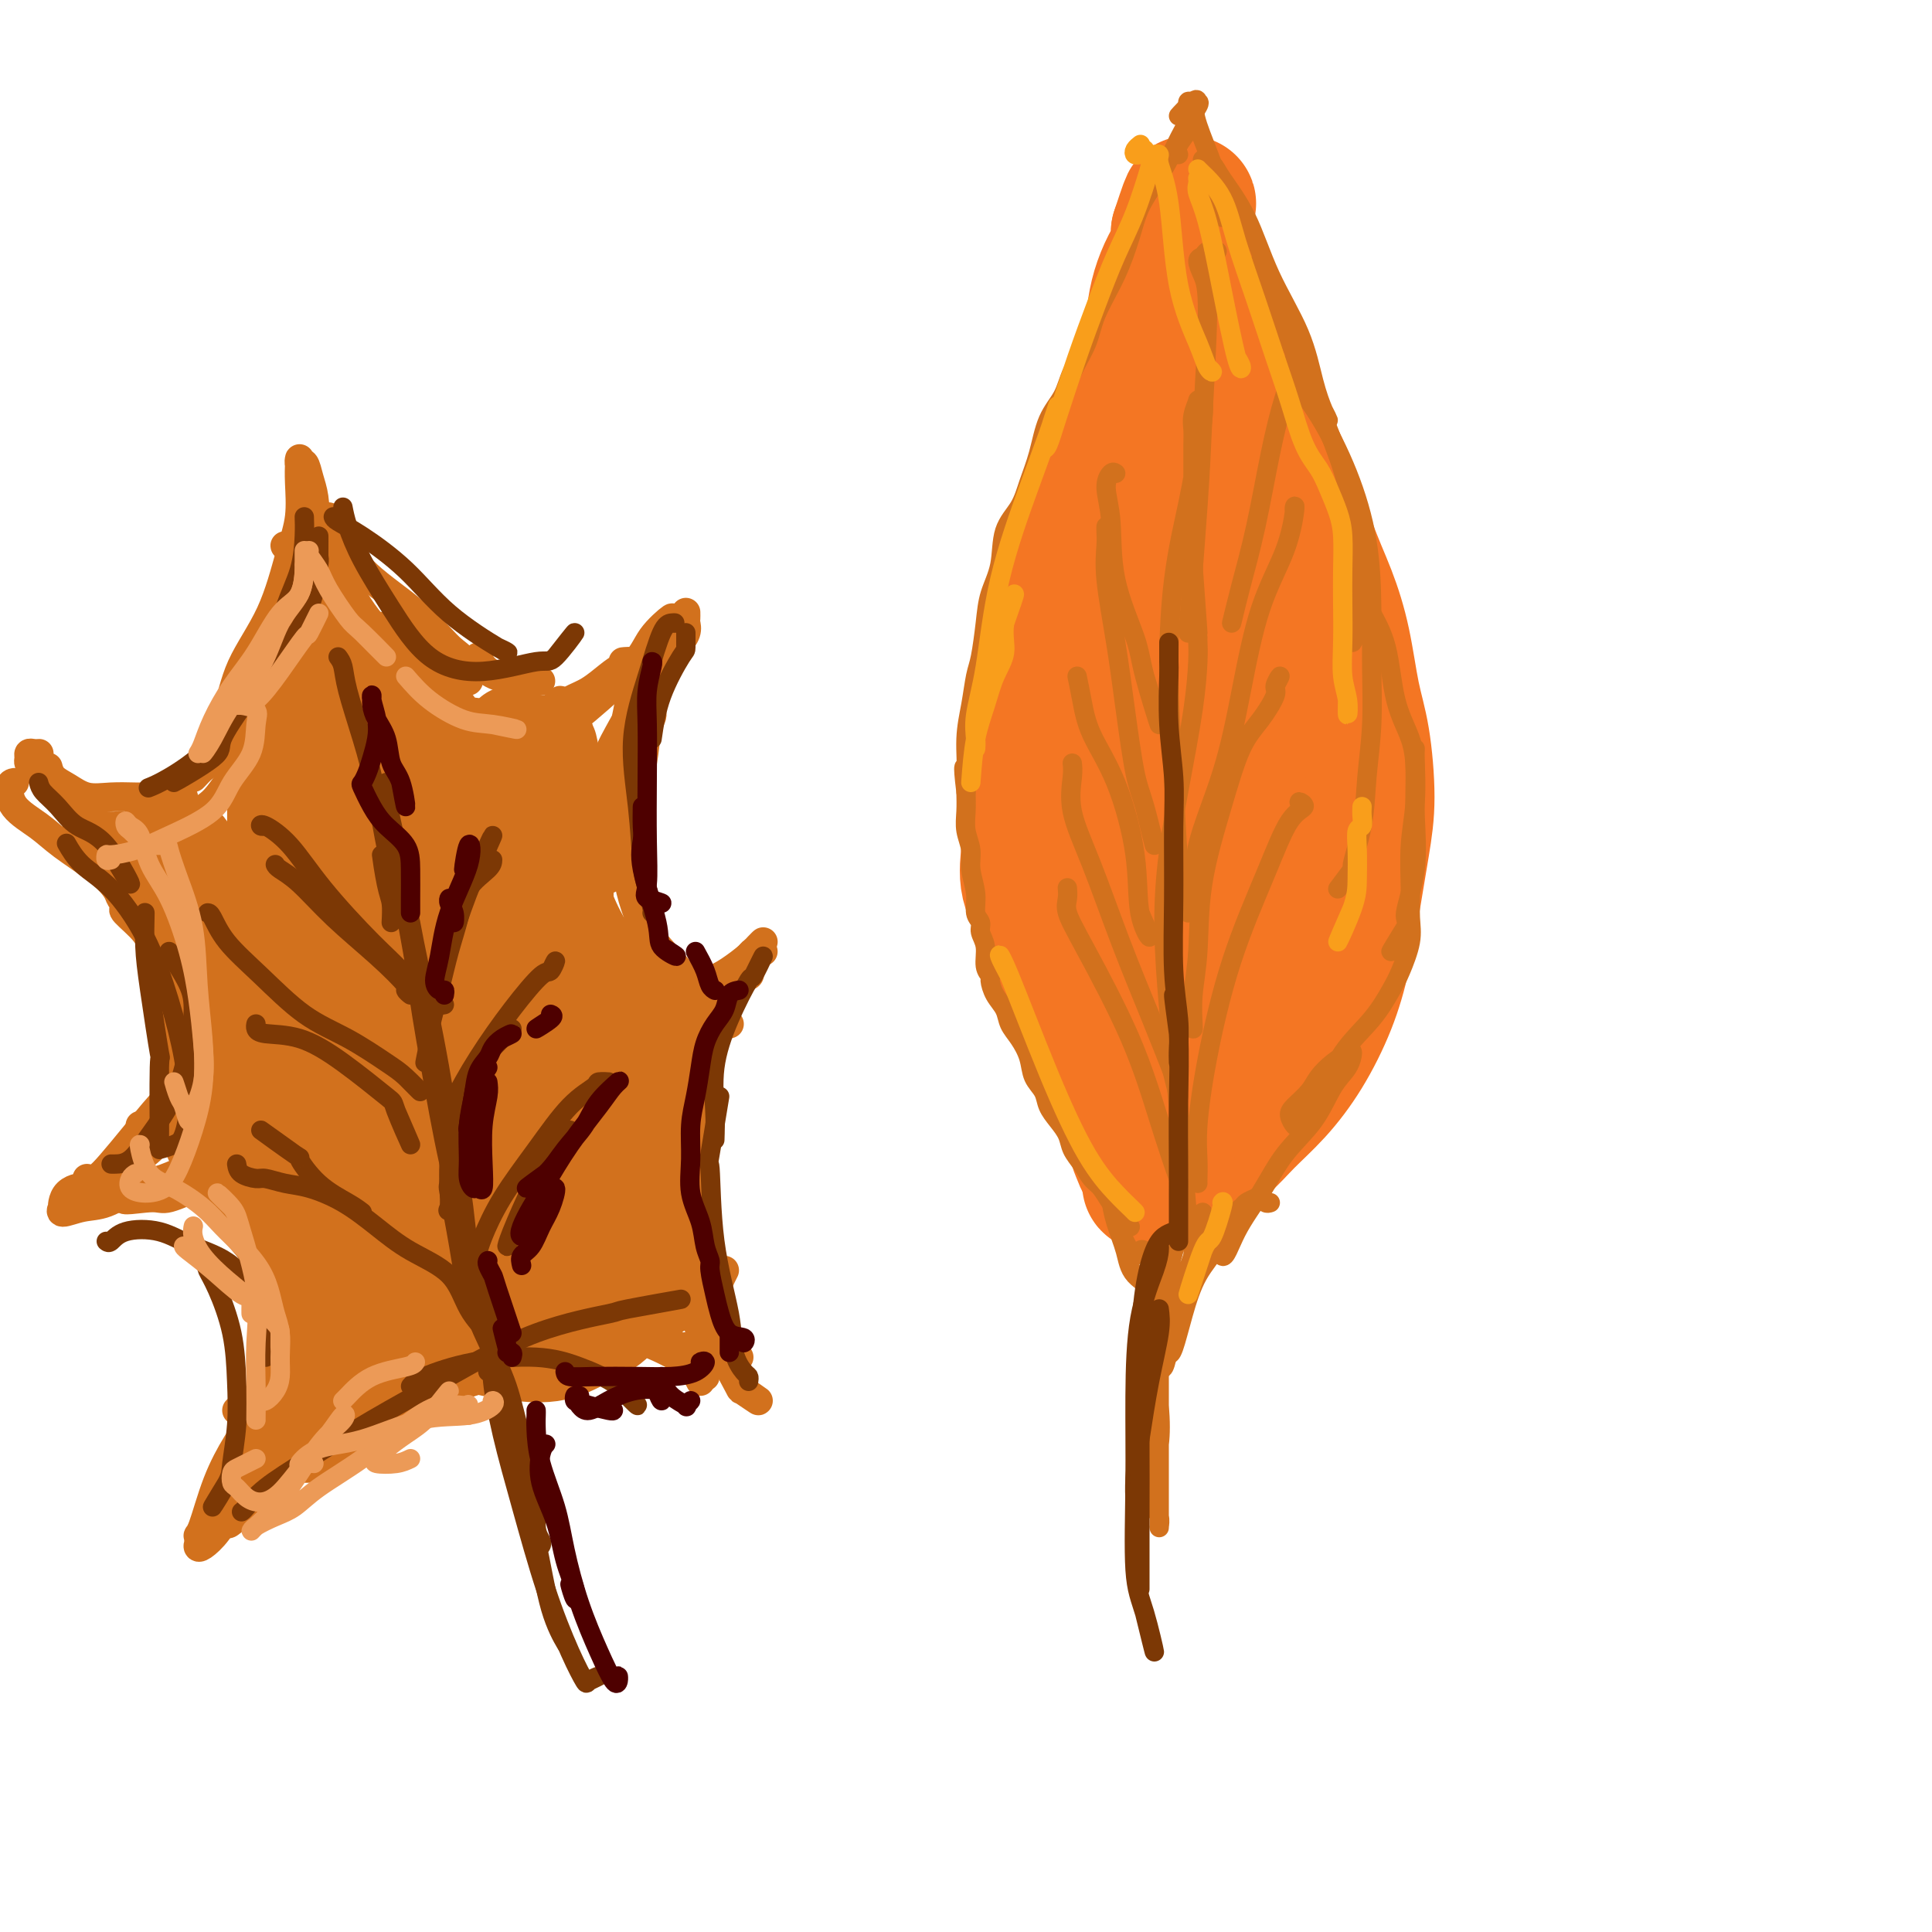 <svg viewBox='0 0 400 400' version='1.1' xmlns='http://www.w3.org/2000/svg' xmlns:xlink='http://www.w3.org/1999/xlink'><g fill='none' stroke='#D2711D' stroke-width='6' stroke-linecap='round' stroke-linejoin='round'><path d='M28,171c-0.084,-0.422 -0.168,-0.845 0,-1c0.168,-0.155 0.588,-0.043 1,0c0.412,0.043 0.816,0.018 1,0c0.184,-0.018 0.147,-0.030 1,0c0.853,0.030 2.595,0.102 4,0c1.405,-0.102 2.474,-0.377 4,-1c1.526,-0.623 3.508,-1.593 5,-3c1.492,-1.407 2.493,-3.251 4,-5c1.507,-1.749 3.520,-3.404 5,-5c1.480,-1.596 2.427,-3.134 4,-5c1.573,-1.866 3.771,-4.059 5,-6c1.229,-1.941 1.490,-3.631 2,-6c0.510,-2.369 1.271,-5.419 2,-7c0.729,-1.581 1.427,-1.695 2,-3c0.573,-1.305 1.021,-3.801 1,-4c-0.021,-0.199 -0.510,1.901 -1,4'/><path d='M67,120c0.106,0.322 0.212,0.645 0,1c-0.212,0.355 -0.742,0.744 -1,1c-0.258,0.256 -0.244,0.381 0,1c0.244,0.619 0.720,1.734 1,3c0.280,1.266 0.365,2.683 1,4c0.635,1.317 1.819,2.535 3,4c1.181,1.465 2.358,3.176 3,4c0.642,0.824 0.750,0.760 3,2c2.250,1.240 6.643,3.783 7,4c0.357,0.217 -3.321,-1.891 -7,-4'/><path d='M78,139c0.469,0.272 0.939,0.545 2,1c1.061,0.455 2.715,1.094 4,2c1.285,0.906 2.203,2.080 4,3c1.797,0.920 4.473,1.586 7,2c2.527,0.414 4.907,0.575 7,1c2.093,0.425 3.901,1.114 6,1c2.099,-0.114 4.488,-1.031 6,-2c1.512,-0.969 2.146,-1.991 2,-2c-0.146,-0.009 -1.073,0.996 -2,2'/><path d='M124,142c1.224,-0.334 2.449,-0.668 3,-1c0.551,-0.332 0.429,-0.661 1,-1c0.571,-0.339 1.833,-0.689 3,-1c1.167,-0.311 2.237,-0.584 2,-1c-0.237,-0.416 -1.782,-0.976 -2,-1c-0.218,-0.024 0.891,0.488 2,1'/><path d='M115,147c-0.246,0.186 -0.492,0.373 0,0c0.492,-0.373 1.721,-1.305 3,-2c1.279,-0.695 2.607,-1.153 4,-2c1.393,-0.847 2.851,-2.083 4,-3c1.149,-0.917 1.988,-1.514 3,-2c1.012,-0.486 2.195,-0.862 2,-1c-0.195,-0.138 -1.770,-0.040 -2,0c-0.230,0.040 0.885,0.020 2,0'/><path d='M37,172c-0.812,-0.002 -1.625,-0.004 -2,0c-0.375,0.004 -0.313,0.015 -1,0c-0.687,-0.015 -2.122,-0.057 -3,0c-0.878,0.057 -1.197,0.211 -2,0c-0.803,-0.211 -2.088,-0.789 -3,-1c-0.912,-0.211 -1.449,-0.056 -2,0c-0.551,0.056 -1.114,0.014 -2,0c-0.886,-0.014 -2.094,-0.001 -3,0c-0.906,0.001 -1.511,-0.012 -2,0c-0.489,0.012 -0.862,0.049 -1,0c-0.138,-0.049 -0.043,-0.184 0,0c0.043,0.184 0.032,0.687 1,1c0.968,0.313 2.913,0.435 4,1c1.087,0.565 1.315,1.572 2,2c0.685,0.428 1.827,0.278 3,1c1.173,0.722 2.376,2.317 3,3c0.624,0.683 0.668,0.453 1,1c0.332,0.547 0.952,1.871 1,2c0.048,0.129 -0.476,-0.935 -1,-2'/><path d='M20,177c0.299,0.256 0.598,0.513 1,1c0.402,0.487 0.906,1.206 2,2c1.094,0.794 2.779,1.663 5,3c2.221,1.337 4.977,3.142 6,4c1.023,0.858 0.314,0.769 1,2c0.686,1.231 2.767,3.780 3,4c0.233,0.220 -1.384,-1.890 -3,-4'/><path d='M26,181c0.045,-0.479 0.089,-0.959 0,-1c-0.089,-0.041 -0.312,0.356 0,1c0.312,0.644 1.160,1.535 2,3c0.840,1.465 1.673,3.503 3,6c1.327,2.497 3.150,5.453 4,7c0.850,1.547 0.729,1.686 1,3c0.271,1.314 0.935,3.804 1,4c0.065,0.196 -0.467,-1.902 -1,-4'/><path d='M39,210c0.035,0.036 0.069,0.071 0,1c-0.069,0.929 -0.243,2.751 0,4c0.243,1.249 0.902,1.924 1,3c0.098,1.076 -0.365,2.551 -1,4c-0.635,1.449 -1.443,2.872 -2,4c-0.557,1.128 -0.865,1.963 -2,3c-1.135,1.037 -3.098,2.278 -4,3c-0.902,0.722 -0.743,0.925 -1,1c-0.257,0.075 -0.931,0.021 -1,0c-0.069,-0.021 0.465,-0.011 1,0'/><path d='M132,140c-0.356,0.504 -0.712,1.007 -1,2c-0.288,0.993 -0.509,2.474 -1,5c-0.491,2.526 -1.251,6.097 -2,10c-0.749,3.903 -1.485,8.137 -2,12c-0.515,3.863 -0.808,7.355 -1,9c-0.192,1.645 -0.282,1.443 0,2c0.282,0.557 0.938,1.873 1,2c0.062,0.127 -0.469,-0.937 -1,-2'/><path d='M134,143c-0.264,0.728 -0.529,1.457 -1,2c-0.471,0.543 -1.149,0.902 -2,2c-0.851,1.098 -1.874,2.937 -3,5c-1.126,2.063 -2.356,4.350 -3,7c-0.644,2.650 -0.702,5.664 -1,9c-0.298,3.336 -0.837,6.995 -1,10c-0.163,3.005 0.049,5.358 1,8c0.951,2.642 2.641,5.574 4,8c1.359,2.426 2.387,4.345 3,6c0.613,1.655 0.811,3.046 2,4c1.189,0.954 3.370,1.472 4,2c0.630,0.528 -0.292,1.065 0,0c0.292,-1.065 1.798,-3.733 2,-4c0.202,-0.267 -0.899,1.866 -2,4'/><path d='M135,197c-0.047,-0.391 -0.094,-0.781 0,0c0.094,0.781 0.328,2.734 1,4c0.672,1.266 1.783,1.846 3,3c1.217,1.154 2.542,2.881 4,4c1.458,1.119 3.051,1.630 4,2c0.949,0.370 1.256,0.600 2,1c0.744,0.400 1.927,0.972 2,1c0.073,0.028 -0.963,-0.486 -2,-1'/><path d='M39,242c0.453,-0.378 0.906,-0.756 2,0c1.094,0.756 2.829,2.646 5,4c2.171,1.354 4.777,2.172 7,5c2.223,2.828 4.064,7.665 4,8c-0.064,0.335 -2.032,-3.833 -4,-8'/><path d='M38,243c-0.703,-0.140 -1.406,-0.280 -1,0c0.406,0.280 1.922,0.980 3,2c1.078,1.020 1.720,2.362 4,5c2.280,2.638 6.199,6.573 8,9c1.801,2.427 1.485,3.346 2,4c0.515,0.654 1.861,1.044 2,1c0.139,-0.044 -0.931,-0.522 -2,-1'/><path d='M34,247c-0.061,-0.438 -0.122,-0.876 0,-1c0.122,-0.124 0.428,0.068 1,0c0.572,-0.068 1.411,-0.394 3,0c1.589,0.394 3.929,1.507 6,3c2.071,1.493 3.874,3.364 6,6c2.126,2.636 4.577,6.037 6,9c1.423,2.963 1.818,5.489 2,8c0.182,2.511 0.150,5.007 0,7c-0.150,1.993 -0.419,3.481 -1,5c-0.581,1.519 -1.475,3.067 -2,4c-0.525,0.933 -0.680,1.251 -2,2c-1.320,0.749 -3.806,1.928 -4,2c-0.194,0.072 1.903,-0.964 4,-2'/><path d='M54,290c0.123,1.177 0.246,2.354 0,4c-0.246,1.646 -0.860,3.761 -1,5c-0.140,1.239 0.193,1.603 0,3c-0.193,1.397 -0.912,3.828 -1,4c-0.088,0.172 0.456,-1.914 1,-4'/><path d='M147,215c-0.410,-0.684 -0.821,-1.369 -1,-2c-0.179,-0.631 -0.127,-1.210 0,-1c0.127,0.210 0.329,1.208 0,3c-0.329,1.792 -1.190,4.377 -2,8c-0.810,3.623 -1.571,8.285 -3,14c-1.429,5.715 -3.527,12.483 -5,18c-1.473,5.517 -2.323,9.782 -2,13c0.323,3.218 1.819,5.388 3,6c1.181,0.612 2.049,-0.335 3,-1c0.951,-0.665 1.986,-1.047 2,-1c0.014,0.047 -0.993,0.524 -2,1'/><path d='M144,230c-0.509,1.177 -1.018,2.353 -2,4c-0.982,1.647 -2.438,3.763 -3,6c-0.562,2.237 -0.231,4.593 0,8c0.231,3.407 0.362,7.866 1,12c0.638,4.134 1.783,7.945 3,11c1.217,3.055 2.506,5.355 4,7c1.494,1.645 3.194,2.637 4,3c0.806,0.363 0.717,0.098 1,0c0.283,-0.098 0.938,-0.028 1,0c0.062,0.028 -0.469,0.014 -1,0'/><path d='M150,263c-0.809,1.598 -1.618,3.196 -2,5c-0.382,1.804 -0.338,3.813 0,6c0.338,2.187 0.969,4.553 2,7c1.031,2.447 2.462,4.975 3,6c0.538,1.025 0.183,0.545 1,1c0.817,0.455 2.805,1.844 3,2c0.195,0.156 -1.402,-0.922 -3,-2'/><path d='M57,304c0.597,-0.000 1.194,-0.001 2,0c0.806,0.001 1.821,0.003 4,0c2.179,-0.003 5.522,-0.011 8,-1c2.478,-0.989 4.090,-2.959 5,-4c0.910,-1.041 1.117,-1.155 1,-1c-0.117,0.155 -0.559,0.577 -1,1'/><path d='M62,303c0.040,-0.190 0.080,-0.380 1,-1c0.920,-0.620 2.720,-1.669 5,-3c2.280,-1.331 5.039,-2.945 8,-4c2.961,-1.055 6.124,-1.551 8,-2c1.876,-0.449 2.467,-0.852 3,-1c0.533,-0.148 1.010,-0.042 1,0c-0.010,0.042 -0.505,0.021 -1,0'/><path d='M80,294c0.749,-0.069 1.497,-0.138 3,-1c1.503,-0.862 3.759,-2.515 7,-4c3.241,-1.485 7.467,-2.800 11,-4c3.533,-1.200 6.374,-2.285 9,-3c2.626,-0.715 5.036,-1.062 5,-1c-0.036,0.062 -2.518,0.531 -5,1'/><path d='M129,278c1.655,-0.085 3.309,-0.170 5,0c1.691,0.170 3.418,0.595 5,1c1.582,0.405 3.020,0.789 4,1c0.980,0.211 1.504,0.250 2,0c0.496,-0.250 0.966,-0.790 1,-1c0.034,-0.210 -0.367,-0.089 -1,0c-0.633,0.089 -1.500,0.148 -2,0c-0.500,-0.148 -0.635,-0.501 -1,0c-0.365,0.501 -0.962,1.858 -1,2c-0.038,0.142 0.481,-0.929 1,-2'/><path d='M131,277c0.837,-0.023 1.674,-0.045 3,0c1.326,0.045 3.140,0.159 5,1c1.860,0.841 3.767,2.411 5,3c1.233,0.589 1.794,0.197 2,1c0.206,0.803 0.059,2.801 0,3c-0.059,0.199 -0.029,-1.400 0,-3'/><path d='M114,279c-0.441,-0.348 -0.882,-0.696 -1,-1c-0.118,-0.304 0.086,-0.563 2,-1c1.914,-0.437 5.536,-1.050 9,-1c3.464,0.050 6.768,0.765 10,2c3.232,1.235 6.392,2.991 8,4c1.608,1.009 1.664,1.272 2,2c0.336,0.728 0.953,1.922 1,2c0.047,0.078 -0.477,-0.961 -1,-2'/><path d='M53,293c-0.013,-0.247 -0.026,-0.493 0,-1c0.026,-0.507 0.092,-1.274 0,-1c-0.092,0.274 -0.341,1.589 -1,3c-0.659,1.411 -1.729,2.916 -3,5c-1.271,2.084 -2.742,4.746 -4,8c-1.258,3.254 -2.301,7.101 -3,9c-0.699,1.899 -1.053,1.849 -1,2c0.053,0.151 0.514,0.502 1,0c0.486,-0.502 0.996,-1.858 1,-2c0.004,-0.142 -0.498,0.929 -1,2'/><path d='M52,303c0.094,0.234 0.188,0.467 0,1c-0.188,0.533 -0.659,1.365 -1,2c-0.341,0.635 -0.551,1.072 -1,2c-0.449,0.928 -1.137,2.348 -2,4c-0.863,1.652 -1.901,3.538 -3,5c-1.099,1.462 -2.259,2.500 -3,3c-0.741,0.500 -1.062,0.463 -1,0c0.062,-0.463 0.507,-1.351 1,-2c0.493,-0.649 1.034,-1.060 2,-2c0.966,-0.940 2.356,-2.409 4,-4c1.644,-1.591 3.541,-3.303 6,-5c2.459,-1.697 5.479,-3.379 8,-5c2.521,-1.621 4.543,-3.182 6,-4c1.457,-0.818 2.348,-0.895 3,-1c0.652,-0.105 1.064,-0.238 1,0c-0.064,0.238 -0.605,0.847 -1,1c-0.395,0.153 -0.645,-0.151 -2,1c-1.355,1.151 -3.816,3.757 -4,4c-0.184,0.243 1.908,-1.879 4,-4'/><path d='M51,313c-1.155,0.738 -2.310,1.476 -3,2c-0.690,0.524 -0.917,0.833 -1,0c-0.083,-0.833 -0.024,-2.810 0,-3c0.024,-0.190 0.012,1.405 0,3'/><path d='M33,236c0.078,-0.607 0.157,-1.213 0,-1c-0.157,0.213 -0.549,1.246 -1,2c-0.451,0.754 -0.959,1.229 -2,2c-1.041,0.771 -2.614,1.840 -4,3c-1.386,1.160 -2.584,2.413 -4,3c-1.416,0.587 -3.050,0.508 -4,1c-0.950,0.492 -1.217,1.556 -1,1c0.217,-0.556 0.919,-2.730 1,-3c0.081,-0.270 -0.460,1.365 -1,3'/><path d='M40,222c0.006,-0.293 0.011,-0.585 0,-1c-0.011,-0.415 -0.039,-0.952 0,-1c0.039,-0.048 0.143,0.393 0,1c-0.143,0.607 -0.535,1.380 -1,2c-0.465,0.620 -1.005,1.086 -2,2c-0.995,0.914 -2.445,2.277 -4,4c-1.555,1.723 -3.213,3.806 -5,6c-1.787,2.194 -3.701,4.499 -5,6c-1.299,1.501 -1.984,2.198 -3,3c-1.016,0.802 -2.363,1.707 -3,2c-0.637,0.293 -0.562,-0.028 -1,0c-0.438,0.028 -1.388,0.405 -2,1c-0.612,0.595 -0.885,1.410 -1,2c-0.115,0.590 -0.073,0.956 0,1c0.073,0.044 0.177,-0.233 0,0c-0.177,0.233 -0.636,0.975 0,1c0.636,0.025 2.366,-0.666 4,-1c1.634,-0.334 3.173,-0.310 5,-1c1.827,-0.690 3.944,-2.095 6,-3c2.056,-0.905 4.052,-1.311 6,-2c1.948,-0.689 3.848,-1.661 5,-2c1.152,-0.339 1.554,-0.044 2,0c0.446,0.044 0.935,-0.161 1,0c0.065,0.161 -0.294,0.688 -1,1c-0.706,0.312 -1.759,0.409 -3,1c-1.241,0.591 -2.670,1.678 -4,2c-1.330,0.322 -2.563,-0.120 -4,0c-1.437,0.120 -3.079,0.801 -4,1c-0.921,0.199 -1.120,-0.086 -1,0c0.120,0.086 0.560,0.543 1,1'/><path d='M26,248c-1.490,0.890 2.786,0.115 5,0c2.214,-0.115 2.365,0.431 4,0c1.635,-0.431 4.753,-1.837 5,-2c0.247,-0.163 -2.376,0.919 -5,2'/><path d='M133,203c1.251,0.403 2.503,0.806 4,1c1.497,0.194 3.241,0.179 5,0c1.759,-0.179 3.534,-0.522 5,-1c1.466,-0.478 2.623,-1.090 4,-2c1.377,-0.910 2.974,-2.117 4,-3c1.026,-0.883 1.481,-1.443 2,-2c0.519,-0.557 1.101,-1.112 1,-1c-0.101,0.112 -0.886,0.889 -1,1c-0.114,0.111 0.443,-0.445 1,-1'/><path d='M158,197c-0.327,0.019 -0.654,0.038 -1,0c-0.346,-0.038 -0.710,-0.133 -1,0c-0.290,0.133 -0.506,0.495 -1,1c-0.494,0.505 -1.267,1.152 -2,2c-0.733,0.848 -1.426,1.896 -2,3c-0.574,1.104 -1.030,2.263 -2,4c-0.970,1.737 -2.456,4.053 -3,5c-0.544,0.947 -0.146,0.524 0,1c0.146,0.476 0.042,1.850 0,2c-0.042,0.150 -0.021,-0.925 0,-2'/><path d='M155,201c0.183,0.383 0.365,0.765 0,1c-0.365,0.235 -1.279,0.322 -2,1c-0.721,0.678 -1.251,1.947 -2,4c-0.749,2.053 -1.717,4.890 -3,8c-1.283,3.110 -2.880,6.493 -4,9c-1.120,2.507 -1.763,4.136 -2,6c-0.237,1.864 -0.068,3.961 0,4c0.068,0.039 0.034,-1.981 0,-4'/><path d='M149,212c0.193,0.325 0.387,0.650 0,1c-0.387,0.350 -1.354,0.726 -2,2c-0.646,1.274 -0.973,3.448 -1,6c-0.027,2.552 0.244,5.483 0,9c-0.244,3.517 -1.003,7.621 -1,11c0.003,3.379 0.769,6.032 1,9c0.231,2.968 -0.072,6.249 0,8c0.072,1.751 0.519,1.971 1,3c0.481,1.029 0.994,2.865 1,3c0.006,0.135 -0.497,-1.433 -1,-3'/><path d='M144,206c0.098,0.075 0.196,0.151 0,0c-0.196,-0.151 -0.686,-0.528 -1,-1c-0.314,-0.472 -0.453,-1.040 -1,-2c-0.547,-0.960 -1.504,-2.311 -3,-4c-1.496,-1.689 -3.533,-3.716 -5,-6c-1.467,-2.284 -2.366,-4.824 -3,-7c-0.634,-2.176 -1.003,-3.987 -1,-7c0.003,-3.013 0.376,-7.229 1,-11c0.624,-3.771 1.497,-7.097 2,-10c0.503,-2.903 0.635,-5.383 1,-7c0.365,-1.617 0.964,-2.372 1,-3c0.036,-0.628 -0.490,-1.131 -1,-1c-0.510,0.131 -1.003,0.894 -1,1c0.003,0.106 0.501,-0.447 1,-1'/><path d='M132,170c-0.004,-0.644 -0.009,-1.289 0,-2c0.009,-0.711 0.031,-1.490 0,-3c-0.031,-1.510 -0.113,-3.751 0,-6c0.113,-2.249 0.423,-4.505 1,-7c0.577,-2.495 1.423,-5.230 2,-8c0.577,-2.770 0.887,-5.576 2,-8c1.113,-2.424 3.030,-4.465 4,-6c0.970,-1.535 0.993,-2.564 1,-3c0.007,-0.436 -0.004,-0.280 0,0c0.004,0.280 0.021,0.683 0,1c-0.021,0.317 -0.079,0.549 0,1c0.079,0.451 0.297,1.123 0,2c-0.297,0.877 -1.108,1.960 -2,3c-0.892,1.040 -1.866,2.037 -3,3c-1.134,0.963 -2.427,1.894 -3,3c-0.573,1.106 -0.425,2.389 -1,3c-0.575,0.611 -1.874,0.549 -2,0c-0.126,-0.549 0.920,-1.586 2,-3c1.080,-1.414 2.195,-3.204 3,-5c0.805,-1.796 1.299,-3.597 2,-5c0.701,-1.403 1.608,-2.406 1,-2c-0.608,0.406 -2.730,2.222 -4,4c-1.270,1.778 -1.688,3.517 -5,7c-3.312,3.483 -9.518,8.709 -10,9c-0.482,0.291 4.759,-4.355 10,-9'/><path d='M40,161c0.709,-0.763 1.417,-1.527 2,-2c0.583,-0.473 1.040,-0.657 2,-2c0.960,-1.343 2.425,-3.846 4,-7c1.575,-3.154 3.262,-6.959 5,-11c1.738,-4.041 3.529,-8.317 5,-12c1.471,-3.683 2.624,-6.774 3,-9c0.376,-2.226 -0.023,-3.586 0,-4c0.023,-0.414 0.468,0.119 0,0c-0.468,-0.119 -1.848,-0.891 -2,-1c-0.152,-0.109 0.924,0.446 2,1'/><path d='M44,155c-0.290,-0.908 -0.580,-1.816 0,-3c0.580,-1.184 2.030,-2.645 3,-5c0.970,-2.355 1.461,-5.602 3,-9c1.539,-3.398 4.125,-6.945 6,-11c1.875,-4.055 3.039,-8.619 4,-12c0.961,-3.381 1.721,-5.581 2,-8c0.279,-2.419 0.078,-5.057 0,-7c-0.078,-1.943 -0.032,-3.192 0,-4c0.032,-0.808 0.051,-1.176 0,-1c-0.051,0.176 -0.170,0.896 0,1c0.170,0.104 0.631,-0.409 1,0c0.369,0.409 0.647,1.741 1,3c0.353,1.259 0.780,2.447 1,4c0.220,1.553 0.231,3.471 1,6c0.769,2.529 2.295,5.669 4,9c1.705,3.331 3.590,6.854 6,10c2.410,3.146 5.345,5.915 8,8c2.655,2.085 5.031,3.487 6,4c0.969,0.513 0.530,0.138 1,0c0.470,-0.138 1.849,-0.039 2,0c0.151,0.039 -0.924,0.020 -2,0'/><path d='M68,107c-0.648,0.667 -1.296,1.334 -1,2c0.296,0.666 1.536,1.330 3,3c1.464,1.670 3.153,4.346 6,7c2.847,2.654 6.851,5.286 10,8c3.149,2.714 5.442,5.511 7,7c1.558,1.489 2.381,1.670 3,3c0.619,1.330 1.034,3.809 1,4c-0.034,0.191 -0.517,-1.904 -1,-4'/><path d='M99,136c0.213,0.649 0.426,1.298 1,2c0.574,0.702 1.510,1.456 3,2c1.490,0.544 3.533,0.878 5,1c1.467,0.122 2.356,0.033 3,0c0.644,-0.033 1.041,-0.009 1,0c-0.041,0.009 -0.521,0.005 -1,0'/><path d='M38,165c-0.322,0.000 -0.644,0.000 -1,0c-0.356,-0.000 -0.747,-0.000 -1,0c-0.253,0.000 -0.367,0.002 -1,0c-0.633,-0.002 -1.786,-0.007 -3,0c-1.214,0.007 -2.490,0.024 -4,0c-1.510,-0.024 -3.256,-0.091 -5,0c-1.744,0.091 -3.487,0.340 -5,0c-1.513,-0.340 -2.798,-1.268 -4,-2c-1.202,-0.732 -2.322,-1.268 -3,-2c-0.678,-0.732 -0.913,-1.659 -1,-2c-0.087,-0.341 -0.025,-0.098 0,0c0.025,0.098 0.012,0.049 0,0'/><path d='M8,156c0.082,-0.007 0.165,-0.013 0,0c-0.165,0.013 -0.576,0.046 -1,0c-0.424,-0.046 -0.860,-0.171 -1,0c-0.140,0.171 0.016,0.638 0,1c-0.016,0.362 -0.205,0.620 0,1c0.205,0.380 0.802,0.882 2,2c1.198,1.118 2.995,2.852 5,5c2.005,2.148 4.218,4.710 7,7c2.782,2.290 6.134,4.309 8,6c1.866,1.691 2.248,3.055 2,3c-0.248,-0.055 -1.124,-1.527 -2,-3'/><path d='M3,162c-0.412,0.067 -0.824,0.135 -1,1c-0.176,0.865 -0.117,2.529 1,4c1.117,1.471 3.293,2.751 5,4c1.707,1.249 2.944,2.467 5,4c2.056,1.533 4.930,3.381 7,5c2.070,1.619 3.336,3.009 4,4c0.664,0.991 0.728,1.584 1,2c0.272,0.416 0.754,0.655 1,1c0.246,0.345 0.256,0.796 0,1c-0.256,0.204 -0.777,0.159 0,1c0.777,0.841 2.853,2.566 4,4c1.147,1.434 1.365,2.577 2,4c0.635,1.423 1.687,3.127 2,5c0.313,1.873 -0.112,3.917 0,6c0.112,2.083 0.762,4.206 1,6c0.238,1.794 0.064,3.260 0,4c-0.064,0.740 -0.017,0.756 0,1c0.017,0.244 0.006,0.717 0,1c-0.006,0.283 -0.006,0.376 0,1c0.006,0.624 0.018,1.778 0,3c-0.018,1.222 -0.067,2.513 0,3c0.067,0.487 0.249,0.170 0,1c-0.249,0.830 -0.928,2.809 -1,3c-0.072,0.191 0.464,-1.404 1,-3'/></g>
<g fill='none' stroke='#D2711D' stroke-width='20' stroke-linecap='round' stroke-linejoin='round'><path d='M44,184c-1.177,-0.039 -2.353,-0.078 -3,0c-0.647,0.078 -0.764,0.274 -1,0c-0.236,-0.274 -0.591,-1.017 0,0c0.591,1.017 2.128,3.796 4,7c1.872,3.204 4.080,6.834 6,11c1.920,4.166 3.553,8.870 5,12c1.447,3.130 2.710,4.688 3,5c0.290,0.312 -0.391,-0.622 -1,-2c-0.609,-1.378 -1.145,-3.201 -2,-6c-0.855,-2.799 -2.027,-6.576 -4,-11c-1.973,-4.424 -4.746,-9.497 -7,-14c-2.254,-4.503 -3.989,-8.436 -5,-10c-1.011,-1.564 -1.298,-0.757 -1,1c0.298,1.757 1.183,4.466 2,8c0.817,3.534 1.568,7.894 3,12c1.432,4.106 3.545,7.956 5,12c1.455,4.044 2.251,8.280 3,12c0.749,3.720 1.452,6.924 2,9c0.548,2.076 0.943,3.023 1,3c0.057,-0.023 -0.223,-1.018 -1,-3c-0.777,-1.982 -2.052,-4.953 -3,-9c-0.948,-4.047 -1.569,-9.172 -3,-14c-1.431,-4.828 -3.673,-9.361 -5,-12c-1.327,-2.639 -1.741,-3.385 -2,-3c-0.259,0.385 -0.365,1.900 0,5c0.365,3.100 1.201,7.785 2,12c0.799,4.215 1.562,7.961 3,12c1.438,4.039 3.550,8.371 5,12c1.450,3.629 2.236,6.554 3,8c0.764,1.446 1.504,1.413 2,1c0.496,-0.413 0.748,-1.207 1,-2'/><path d='M56,240c0.139,-1.484 -1.015,-4.693 -2,-7c-0.985,-2.307 -1.801,-3.712 -3,-6c-1.199,-2.288 -2.781,-5.461 -4,-7c-1.219,-1.539 -2.077,-1.445 -3,-1c-0.923,0.445 -1.913,1.241 -2,3c-0.087,1.759 0.727,4.481 1,7c0.273,2.519 0.003,4.835 1,7c0.997,2.165 3.260,4.179 4,5c0.740,0.821 -0.043,0.447 0,0c0.043,-0.447 0.913,-0.969 1,-2c0.087,-1.031 -0.610,-2.573 -1,-4c-0.390,-1.427 -0.475,-2.739 -1,-4c-0.525,-1.261 -1.491,-2.472 -2,-3c-0.509,-0.528 -0.563,-0.374 0,0c0.563,0.374 1.741,0.968 3,2c1.259,1.032 2.597,2.500 4,3c1.403,0.500 2.871,0.030 4,-2c1.129,-2.030 1.921,-5.619 3,-10c1.079,-4.381 2.447,-9.554 3,-15c0.553,-5.446 0.293,-11.167 0,-17c-0.293,-5.833 -0.617,-11.779 -1,-17c-0.383,-5.221 -0.823,-9.716 -1,-12c-0.177,-2.284 -0.090,-2.357 0,-2c0.090,0.357 0.184,1.143 0,4c-0.184,2.857 -0.645,7.785 -1,13c-0.355,5.215 -0.603,10.717 0,17c0.603,6.283 2.057,13.347 3,20c0.943,6.653 1.377,12.897 2,16c0.623,3.103 1.437,3.066 2,2c0.563,-1.066 0.875,-3.162 1,-7c0.125,-3.838 0.062,-9.419 0,-15'/><path d='M67,208c0.064,-6.410 -0.278,-11.436 -1,-18c-0.722,-6.564 -1.826,-14.665 -3,-22c-1.174,-7.335 -2.420,-13.905 -3,-17c-0.580,-3.095 -0.494,-2.714 -1,-2c-0.506,0.714 -1.604,1.761 -2,4c-0.396,2.239 -0.091,5.671 0,10c0.091,4.329 -0.033,9.555 0,15c0.033,5.445 0.222,11.108 1,17c0.778,5.892 2.146,12.013 3,16c0.854,3.987 1.193,5.840 2,6c0.807,0.160 2.083,-1.372 3,-5c0.917,-3.628 1.476,-9.352 2,-15c0.524,-5.648 1.014,-11.221 1,-18c-0.014,-6.779 -0.532,-14.763 -1,-22c-0.468,-7.237 -0.888,-13.725 -1,-17c-0.112,-3.275 0.083,-3.337 0,-3c-0.083,0.337 -0.442,1.073 -1,3c-0.558,1.927 -1.313,5.047 -2,9c-0.687,3.953 -1.306,8.741 -2,14c-0.694,5.259 -1.462,10.989 -2,16c-0.538,5.011 -0.846,9.302 -1,12c-0.154,2.698 -0.154,3.801 0,4c0.154,0.199 0.462,-0.507 1,-3c0.538,-2.493 1.307,-6.775 2,-11c0.693,-4.225 1.311,-8.395 2,-14c0.689,-5.605 1.449,-12.645 2,-19c0.551,-6.355 0.894,-12.026 1,-15c0.106,-2.974 -0.023,-3.251 0,-3c0.023,0.251 0.199,1.029 0,3c-0.199,1.971 -0.771,5.135 -1,9c-0.229,3.865 -0.114,8.433 0,13'/><path d='M66,155c0.806,7.449 3.321,13.573 5,20c1.679,6.427 2.520,13.158 4,18c1.480,4.842 3.597,7.794 5,9c1.403,1.206 2.092,0.667 3,-1c0.908,-1.667 2.037,-4.460 3,-8c0.963,-3.540 1.761,-7.825 2,-13c0.239,-5.175 -0.081,-11.240 -1,-17c-0.919,-5.760 -2.437,-11.216 -4,-16c-1.563,-4.784 -3.170,-8.895 -4,-10c-0.830,-1.105 -0.884,0.795 -1,3c-0.116,2.205 -0.293,4.715 0,8c0.293,3.285 1.056,7.347 2,12c0.944,4.653 2.071,9.898 4,17c1.929,7.102 4.662,16.059 7,23c2.338,6.941 4.282,11.864 6,15c1.718,3.136 3.210,4.484 4,5c0.790,0.516 0.877,0.200 1,-2c0.123,-2.200 0.282,-6.283 0,-11c-0.282,-4.717 -1.005,-10.069 -2,-16c-0.995,-5.931 -2.261,-12.442 -4,-19c-1.739,-6.558 -3.951,-13.163 -5,-17c-1.049,-3.837 -0.937,-4.904 -1,-5c-0.063,-0.096 -0.302,0.781 0,2c0.302,1.219 1.144,2.782 2,6c0.856,3.218 1.725,8.093 3,13c1.275,4.907 2.954,9.847 5,16c2.046,6.153 4.457,13.519 6,19c1.543,5.481 2.218,9.077 3,11c0.782,1.923 1.672,2.171 2,1c0.328,-1.171 0.094,-3.763 0,-8c-0.094,-4.237 -0.047,-10.118 0,-16'/><path d='M111,194c-0.249,-7.068 -1.871,-13.236 -3,-20c-1.129,-6.764 -1.764,-14.122 -2,-18c-0.236,-3.878 -0.072,-4.277 0,-4c0.072,0.277 0.052,1.229 0,3c-0.052,1.771 -0.136,4.361 0,7c0.136,2.639 0.491,5.326 1,9c0.509,3.674 1.172,8.334 2,13c0.828,4.666 1.821,9.336 3,14c1.179,4.664 2.544,9.321 3,11c0.456,1.679 0.004,0.380 0,-2c-0.004,-2.380 0.440,-5.842 1,-10c0.560,-4.158 1.236,-9.011 1,-14c-0.236,-4.989 -1.385,-10.112 -2,-15c-0.615,-4.888 -0.697,-9.540 -1,-12c-0.303,-2.460 -0.826,-2.729 -1,-1c-0.174,1.729 0.000,5.455 0,10c-0.000,4.545 -0.175,9.907 0,16c0.175,6.093 0.701,12.916 2,21c1.299,8.084 3.372,17.430 5,25c1.628,7.570 2.810,13.365 4,17c1.190,3.635 2.386,5.110 3,5c0.614,-0.110 0.645,-1.807 1,-5c0.355,-3.193 1.034,-7.884 1,-13c-0.034,-5.116 -0.782,-10.656 -1,-16c-0.218,-5.344 0.092,-10.492 0,-13c-0.092,-2.508 -0.587,-2.378 -1,-2c-0.413,0.378 -0.743,1.002 -1,3c-0.257,1.998 -0.440,5.371 0,9c0.440,3.629 1.503,7.516 2,12c0.497,4.484 0.428,9.567 1,14c0.572,4.433 1.786,8.217 3,12'/><path d='M132,250c1.256,7.612 1.395,7.641 2,8c0.605,0.359 1.675,1.049 2,1c0.325,-0.049 -0.094,-0.837 0,-3c0.094,-2.163 0.702,-5.702 1,-9c0.298,-3.298 0.287,-6.355 0,-10c-0.287,-3.645 -0.851,-7.878 -1,-12c-0.149,-4.122 0.118,-8.133 0,-10c-0.118,-1.867 -0.621,-1.590 -1,-1c-0.379,0.590 -0.636,1.494 -1,3c-0.364,1.506 -0.836,3.615 -1,7c-0.164,3.385 -0.019,8.046 0,12c0.019,3.954 -0.087,7.202 0,11c0.087,3.798 0.369,8.146 1,11c0.631,2.854 1.612,4.214 2,5c0.388,0.786 0.185,0.998 0,0c-0.185,-0.998 -0.350,-3.207 -1,-6c-0.650,-2.793 -1.784,-6.172 -3,-9c-1.216,-2.828 -2.514,-5.105 -5,-9c-2.486,-3.895 -6.162,-9.407 -10,-14c-3.838,-4.593 -7.840,-8.266 -10,-10c-2.160,-1.734 -2.480,-1.528 -3,0c-0.520,1.528 -1.240,4.379 -1,8c0.240,3.621 1.439,8.013 2,12c0.561,3.987 0.484,7.571 1,11c0.516,3.429 1.627,6.704 2,9c0.373,2.296 0.010,3.611 0,4c-0.010,0.389 0.334,-0.150 0,-1c-0.334,-0.850 -1.347,-2.011 -2,-4c-0.653,-1.989 -0.945,-4.805 -2,-8c-1.055,-3.195 -2.873,-6.770 -5,-11c-2.127,-4.230 -4.564,-9.115 -7,-14'/><path d='M92,221c-3.711,-7.439 -4.989,-7.036 -6,-7c-1.011,0.036 -1.756,-0.293 -2,1c-0.244,1.293 0.011,4.209 0,8c-0.011,3.791 -0.290,8.459 0,13c0.290,4.541 1.148,8.957 2,13c0.852,4.043 1.699,7.715 2,10c0.301,2.285 0.057,3.183 0,3c-0.057,-0.183 0.073,-1.447 0,-3c-0.073,-1.553 -0.349,-3.395 -1,-6c-0.651,-2.605 -1.677,-5.974 -3,-10c-1.323,-4.026 -2.943,-8.709 -5,-13c-2.057,-4.291 -4.552,-8.189 -6,-10c-1.448,-1.811 -1.848,-1.533 -2,0c-0.152,1.533 -0.055,4.322 0,8c0.055,3.678 0.068,8.244 0,13c-0.068,4.756 -0.219,9.701 0,14c0.219,4.299 0.806,7.951 1,11c0.194,3.049 -0.005,5.495 0,7c0.005,1.505 0.215,2.071 0,2c-0.215,-0.071 -0.855,-0.777 -1,-3c-0.145,-2.223 0.203,-5.963 0,-9c-0.203,-3.037 -0.958,-5.370 -2,-8c-1.042,-2.630 -2.370,-5.558 -3,-7c-0.630,-1.442 -0.561,-1.397 -1,-1c-0.439,0.397 -1.386,1.146 -2,3c-0.614,1.854 -0.893,4.812 -1,8c-0.107,3.188 -0.040,6.606 0,10c0.040,3.394 0.052,6.766 0,10c-0.052,3.234 -0.168,6.332 0,9c0.168,2.668 0.619,4.905 1,6c0.381,1.095 0.690,1.047 1,1'/><path d='M64,294c0.252,5.261 -0.119,0.414 0,-2c0.119,-2.414 0.726,-2.394 1,-4c0.274,-1.606 0.213,-4.839 0,-7c-0.213,-2.161 -0.579,-3.252 -1,-4c-0.421,-0.748 -0.897,-1.154 -1,-1c-0.103,0.154 0.169,0.867 0,2c-0.169,1.133 -0.777,2.685 -1,4c-0.223,1.315 -0.059,2.394 0,3c0.059,0.606 0.014,0.741 0,1c-0.014,0.259 0.001,0.644 0,1c-0.001,0.356 -0.020,0.682 0,1c0.020,0.318 0.078,0.627 0,1c-0.078,0.373 -0.294,0.812 0,1c0.294,0.188 1.097,0.127 2,0c0.903,-0.127 1.905,-0.319 3,-1c1.095,-0.681 2.283,-1.851 4,-3c1.717,-1.149 3.962,-2.275 6,-4c2.038,-1.725 3.869,-4.047 6,-6c2.131,-1.953 4.561,-3.535 7,-5c2.439,-1.465 4.886,-2.813 7,-4c2.114,-1.187 3.893,-2.213 6,-3c2.107,-0.787 4.541,-1.335 7,-2c2.459,-0.665 4.944,-1.447 7,-2c2.056,-0.553 3.685,-0.877 5,-1c1.315,-0.123 2.318,-0.045 3,0c0.682,0.045 1.044,0.056 1,0c-0.044,-0.056 -0.495,-0.181 -1,0c-0.505,0.181 -1.063,0.667 -2,1c-0.937,0.333 -2.252,0.513 -4,1c-1.748,0.487 -3.928,1.282 -6,2c-2.072,0.718 -4.036,1.359 -6,2'/><path d='M107,265c-3.967,1.508 -4.884,2.277 -7,3c-2.116,0.723 -5.432,1.398 -8,2c-2.568,0.602 -4.388,1.129 -6,2c-1.612,0.871 -3.015,2.086 -4,3c-0.985,0.914 -1.553,1.527 -2,2c-0.447,0.473 -0.774,0.808 0,1c0.774,0.192 2.648,0.243 4,0c1.352,-0.243 2.182,-0.779 4,-1c1.818,-0.221 4.623,-0.126 7,-1c2.377,-0.874 4.326,-2.717 7,-4c2.674,-1.283 6.071,-2.005 9,-3c2.929,-0.995 5.389,-2.265 7,-3c1.611,-0.735 2.375,-0.937 3,-1c0.625,-0.063 1.113,0.014 1,0c-0.113,-0.014 -0.826,-0.119 -2,0c-1.174,0.119 -2.808,0.462 -4,1c-1.192,0.538 -1.942,1.272 -3,2c-1.058,0.728 -2.424,1.452 -4,2c-1.576,0.548 -3.363,0.920 -5,2c-1.637,1.080 -3.126,2.866 -4,4c-0.874,1.134 -1.134,1.615 -1,2c0.134,0.385 0.661,0.674 2,1c1.339,0.326 3.491,0.690 6,1c2.509,0.310 5.377,0.566 8,0c2.623,-0.566 5.001,-1.953 7,-3c1.999,-1.047 3.618,-1.753 5,-3c1.382,-1.247 2.525,-3.035 3,-4c0.475,-0.965 0.282,-1.106 0,-1c-0.282,0.106 -0.652,0.459 -1,1c-0.348,0.541 -0.674,1.271 -1,2'/><path d='M128,272c-1.644,1.378 -4.756,3.822 -5,4c-0.244,0.178 2.378,-1.911 5,-4'/></g>
<g fill='none' stroke='#7C3805' stroke-width='4' stroke-linecap='round' stroke-linejoin='round'><path d='M155,286c0.055,-0.390 0.109,-0.779 0,-1c-0.109,-0.221 -0.382,-0.273 -1,-1c-0.618,-0.727 -1.579,-2.128 -2,-4c-0.421,-1.872 -0.300,-4.215 -1,-8c-0.700,-3.785 -2.221,-9.011 -3,-15c-0.779,-5.989 -0.817,-12.739 -1,-15c-0.183,-2.261 -0.511,-0.032 0,-3c0.511,-2.968 1.860,-11.134 2,-12c0.140,-0.866 -0.930,5.567 -2,12'/><path d='M148,236c0.059,-1.754 0.119,-3.509 0,-6c-0.119,-2.491 -0.415,-5.719 0,-9c0.415,-3.281 1.542,-6.617 3,-10c1.458,-3.383 3.246,-6.814 4,-8c0.754,-1.186 0.472,-0.127 1,-1c0.528,-0.873 1.865,-3.678 2,-4c0.135,-0.322 -0.933,1.839 -2,4'/><path d='M135,189c0.088,-0.048 0.175,-0.096 0,-1c-0.175,-0.904 -0.613,-2.664 -1,-4c-0.387,-1.336 -0.725,-2.249 -1,-5c-0.275,-2.751 -0.488,-7.340 -1,-12c-0.512,-4.660 -1.324,-9.392 -1,-14c0.324,-4.608 1.783,-9.091 3,-13c1.217,-3.909 2.192,-7.244 3,-9c0.808,-1.756 1.448,-1.934 2,-2c0.552,-0.066 1.015,-0.019 1,0c-0.015,0.019 -0.507,0.009 -1,0'/><path d='M135,153c0.423,-2.930 0.845,-5.860 2,-9c1.155,-3.140 3.041,-6.491 4,-8c0.959,-1.509 0.989,-1.175 1,-2c0.011,-0.825 0.003,-2.807 0,-3c-0.003,-0.193 -0.002,1.404 0,3'/><path d='M71,105c0.218,1.128 0.436,2.256 1,4c0.564,1.744 1.475,4.105 3,7c1.525,2.895 3.665,6.323 6,10c2.335,3.677 4.864,7.604 8,10c3.136,2.396 6.879,3.261 11,3c4.121,-0.261 8.620,-1.647 11,-2c2.380,-0.353 2.641,0.328 4,-1c1.359,-1.328 3.817,-4.665 4,-5c0.183,-0.335 -1.908,2.333 -4,5'/><path d='M69,107c0.077,0.237 0.153,0.473 1,1c0.847,0.527 2.463,1.343 5,3c2.537,1.657 5.995,4.154 9,7c3.005,2.846 5.558,6.041 9,9c3.442,2.959 7.773,5.681 10,7c2.227,1.319 2.351,1.234 2,1c-0.351,-0.234 -1.175,-0.617 -2,-1'/><path d='M31,163c-0.253,0.100 -0.506,0.201 0,0c0.506,-0.201 1.770,-0.702 4,-2c2.230,-1.298 5.424,-3.393 8,-6c2.576,-2.607 4.532,-5.727 7,-9c2.468,-3.273 5.446,-6.699 8,-10c2.554,-3.301 4.684,-6.479 6,-10c1.316,-3.521 1.817,-7.387 2,-9c0.183,-1.613 0.049,-0.973 0,-2c-0.049,-1.027 -0.014,-3.722 0,-4c0.014,-0.278 0.007,1.861 0,4'/><path d='M63,107c0.039,1.075 0.077,2.149 0,4c-0.077,1.851 -0.271,4.478 -1,7c-0.729,2.522 -1.993,4.940 -3,8c-1.007,3.060 -1.755,6.761 -3,10c-1.245,3.239 -2.985,6.014 -5,9c-2.015,2.986 -4.303,6.182 -5,8c-0.697,1.818 0.197,2.259 -2,4c-2.197,1.741 -7.485,4.783 -8,5c-0.515,0.217 3.742,-2.392 8,-5'/><path d='M8,162c0.168,0.615 0.337,1.230 1,2c0.663,0.770 1.821,1.695 3,3c1.179,1.305 2.378,2.989 4,4c1.622,1.011 3.668,1.349 6,4c2.332,2.651 4.952,7.615 5,8c0.048,0.385 -2.476,-3.807 -5,-8'/><path d='M14,175c-0.205,-0.360 -0.411,-0.720 0,0c0.411,0.720 1.437,2.520 3,4c1.563,1.480 3.663,2.642 6,5c2.337,2.358 4.911,5.913 7,10c2.089,4.087 3.694,8.705 5,13c1.306,4.295 2.312,8.265 3,12c0.688,3.735 1.057,7.233 1,10c-0.057,2.767 -0.541,4.804 -1,6c-0.459,1.196 -0.893,1.553 -2,2c-1.107,0.447 -2.888,0.985 -3,1c-0.112,0.015 1.444,-0.492 3,-1'/><path d='M23,241c0.169,0.009 0.339,0.019 1,0c0.661,-0.019 1.814,-0.065 3,-1c1.186,-0.935 2.405,-2.757 4,-5c1.595,-2.243 3.567,-4.907 5,-8c1.433,-3.093 2.329,-6.616 3,-10c0.671,-3.384 1.118,-6.629 1,-9c-0.118,-2.371 -0.801,-3.869 -2,-6c-1.199,-2.131 -2.914,-4.895 -3,-5c-0.086,-0.105 1.457,2.447 3,5'/><path d='M30,189c0.014,-0.093 0.028,-0.185 0,1c-0.028,1.185 -0.099,3.648 0,6c0.099,2.352 0.366,4.594 1,9c0.634,4.406 1.634,10.975 2,13c0.366,2.025 0.099,-0.493 0,3c-0.099,3.493 -0.028,12.998 0,14c0.028,1.002 0.014,-6.499 0,-14'/><path d='M22,257c0.253,0.207 0.506,0.414 1,0c0.494,-0.414 1.229,-1.450 3,-2c1.771,-0.550 4.579,-0.614 7,0c2.421,0.614 4.457,1.905 7,3c2.543,1.095 5.593,1.995 8,4c2.407,2.005 4.171,5.115 5,7c0.829,1.885 0.723,2.546 1,5c0.277,2.454 0.936,6.701 1,7c0.064,0.299 -0.468,-3.351 -1,-7'/><path d='M43,262c-0.143,0.177 -0.286,0.354 0,1c0.286,0.646 1.001,1.763 2,4c0.999,2.237 2.282,5.596 3,9c0.718,3.404 0.873,6.854 1,10c0.127,3.146 0.227,5.989 0,9c-0.227,3.011 -0.783,6.188 -1,8c-0.217,1.812 -0.097,2.257 -1,4c-0.903,1.743 -2.829,4.784 -3,5c-0.171,0.216 1.415,-2.392 3,-5'/><path d='M50,313c0.164,-0.102 0.327,-0.203 1,-1c0.673,-0.797 1.854,-2.289 4,-4c2.146,-1.711 5.257,-3.643 9,-6c3.743,-2.357 8.118,-5.141 13,-8c4.882,-2.859 10.271,-5.794 16,-9c5.729,-3.206 11.798,-6.682 18,-9c6.202,-2.318 12.539,-3.477 15,-4c2.461,-0.523 1.047,-0.410 4,-1c2.953,-0.590 10.272,-1.883 11,-2c0.728,-0.117 -5.136,0.941 -11,2'/><path d='M85,287c0.471,-0.546 0.943,-1.092 3,-2c2.057,-0.908 5.700,-2.177 10,-3c4.300,-0.823 9.257,-1.201 13,-1c3.743,0.201 6.271,0.982 9,2c2.729,1.018 5.658,2.274 8,4c2.342,1.726 4.098,3.922 4,4c-0.098,0.078 -2.049,-1.961 -4,-4'/><path d='M102,278c-0.020,0.042 -0.039,0.084 0,2c0.039,1.916 0.137,5.705 1,10c0.863,4.295 2.490,9.095 4,14c1.510,4.905 2.902,9.917 4,15c1.098,5.083 1.903,10.239 3,14c1.097,3.761 2.488,6.128 3,7c0.512,0.872 0.146,0.249 0,0c-0.146,-0.249 -0.073,-0.125 0,0'/><path d='M102,277c0.037,1.367 0.073,2.733 0,4c-0.073,1.267 -0.256,2.434 0,5c0.256,2.566 0.951,6.531 2,11c1.049,4.469 2.450,9.444 4,15c1.550,5.556 3.247,11.695 5,17c1.753,5.305 3.561,9.778 5,13c1.439,3.222 2.509,5.194 3,6c0.491,0.806 0.401,0.448 1,0c0.599,-0.448 1.885,-0.985 2,-1c0.115,-0.015 -0.943,0.493 -2,1'/><path d='M112,320c0.133,-0.226 0.266,-0.452 0,-1c-0.266,-0.548 -0.930,-1.419 -1,-3c-0.070,-1.581 0.455,-3.872 0,-7c-0.455,-3.128 -1.889,-7.092 -3,-11c-1.111,-3.908 -1.899,-7.760 -3,-11c-1.101,-3.240 -2.516,-5.868 -4,-9c-1.484,-3.132 -3.039,-6.770 -4,-10c-0.961,-3.230 -1.329,-6.053 -2,-10c-0.671,-3.947 -1.644,-9.017 -2,-11c-0.356,-1.983 -0.096,-0.880 0,-3c0.096,-2.120 0.027,-7.463 0,-8c-0.027,-0.537 -0.014,3.731 0,8'/><path d='M80,162c-0.034,-0.052 -0.067,-0.104 0,1c0.067,1.104 0.235,3.363 1,7c0.765,3.637 2.125,8.652 3,14c0.875,5.348 1.263,11.030 2,17c0.737,5.970 1.822,12.227 3,19c1.178,6.773 2.447,14.061 4,21c1.553,6.939 3.388,13.530 5,19c1.612,5.470 3.001,9.819 4,12c0.999,2.181 1.608,2.193 2,2c0.392,-0.193 0.567,-0.590 0,-2c-0.567,-1.410 -1.876,-3.831 -2,-4c-0.124,-0.169 0.938,1.916 2,4'/><path d='M85,191c0.511,2.695 1.021,5.391 2,10c0.979,4.609 2.425,11.133 4,20c1.575,8.867 3.278,20.078 4,24c0.722,3.922 0.464,0.556 1,5c0.536,4.444 1.868,16.698 2,18c0.132,1.302 -0.934,-8.349 -2,-18'/><path d='M92,208c-0.428,0.083 -0.856,0.165 -1,0c-0.144,-0.165 -0.004,-0.579 0,-1c0.004,-0.421 -0.128,-0.849 0,-2c0.128,-1.151 0.518,-3.024 1,-5c0.482,-1.976 1.057,-4.055 2,-7c0.943,-2.945 2.254,-6.754 4,-11c1.746,-4.246 3.927,-8.927 4,-9c0.073,-0.073 -1.964,4.464 -4,9'/><path d='M102,178c-0.017,0.530 -0.034,1.061 -1,2c-0.966,0.939 -2.879,2.288 -4,4c-1.121,1.712 -1.448,3.787 -2,6c-0.552,2.213 -1.329,4.563 -2,7c-0.671,2.437 -1.235,4.963 -2,8c-0.765,3.037 -1.731,6.587 -2,8c-0.269,1.413 0.158,0.688 0,2c-0.158,1.312 -0.902,4.661 -1,5c-0.098,0.339 0.451,-2.330 1,-5'/><path d='M93,234c0.002,-0.375 0.003,-0.751 0,-1c-0.003,-0.249 -0.012,-0.372 0,-1c0.012,-0.628 0.044,-1.759 1,-4c0.956,-2.241 2.835,-5.590 5,-9c2.165,-3.410 4.616,-6.881 7,-10c2.384,-3.119 4.701,-5.888 6,-7c1.299,-1.112 1.581,-0.569 2,-1c0.419,-0.431 0.977,-1.838 1,-2c0.023,-0.162 -0.488,0.919 -1,2'/><path d='M106,213c-0.192,0.198 -0.384,0.396 -1,1c-0.616,0.604 -1.657,1.612 -3,3c-1.343,1.388 -2.987,3.154 -4,5c-1.013,1.846 -1.395,3.773 -2,6c-0.605,2.227 -1.432,4.754 -2,7c-0.568,2.246 -0.875,4.210 -1,6c-0.125,1.790 -0.067,3.405 0,5c0.067,1.595 0.142,3.170 0,4c-0.142,0.830 -0.500,0.916 0,0c0.500,-0.916 1.857,-2.833 2,-3c0.143,-0.167 -0.929,1.417 -2,3'/><path d='M99,259c-0.036,0.161 -0.073,0.322 0,0c0.073,-0.322 0.255,-1.126 1,-3c0.745,-1.874 2.054,-4.817 4,-8c1.946,-3.183 4.530,-6.604 7,-10c2.470,-3.396 4.825,-6.766 7,-9c2.175,-2.234 4.171,-3.331 5,-4c0.829,-0.669 0.493,-0.911 1,-1c0.507,-0.089 1.859,-0.025 2,0c0.141,0.025 -0.930,0.013 -2,0'/><path d='M118,234c-0.567,0.901 -1.133,1.803 -2,3c-0.867,1.197 -2.033,2.691 -3,4c-0.967,1.309 -1.733,2.433 -3,5c-1.267,2.567 -3.033,6.576 -4,9c-0.967,2.424 -1.133,3.264 -1,3c0.133,-0.264 0.567,-1.632 1,-3'/><path d='M49,241c0.119,0.725 0.238,1.450 1,2c0.762,0.550 2.169,0.925 3,1c0.831,0.075 1.088,-0.151 2,0c0.912,0.151 2.480,0.679 4,1c1.520,0.321 2.991,0.435 5,1c2.009,0.565 4.556,1.581 7,3c2.444,1.419 4.784,3.241 7,5c2.216,1.759 4.308,3.454 7,5c2.692,1.546 5.985,2.944 8,5c2.015,2.056 2.753,4.769 4,7c1.247,2.231 3.004,3.979 4,5c0.996,1.021 1.230,1.313 1,3c-0.230,1.687 -0.923,4.768 -1,5c-0.077,0.232 0.461,-2.384 1,-5'/><path d='M75,251c-0.720,-0.549 -1.439,-1.097 -3,-2c-1.561,-0.903 -3.962,-2.159 -6,-4c-2.038,-1.841 -3.711,-4.267 -4,-5c-0.289,-0.733 0.807,0.226 -1,-1c-1.807,-1.226 -6.516,-4.636 -7,-5c-0.484,-0.364 3.258,2.318 7,5'/><path d='M53,212c-0.068,0.314 -0.137,0.628 0,1c0.137,0.372 0.478,0.803 2,1c1.522,0.197 4.225,0.161 7,1c2.775,0.839 5.622,2.554 9,5c3.378,2.446 7.287,5.625 9,7c1.713,1.375 1.230,0.947 2,3c0.770,2.053 2.791,6.587 3,7c0.209,0.413 -1.396,-3.293 -3,-7'/><path d='M43,189c0.238,0.012 0.475,0.024 1,1c0.525,0.976 1.337,2.916 3,5c1.663,2.084 4.176,4.314 7,7c2.824,2.686 5.957,5.829 9,8c3.043,2.171 5.995,3.369 9,5c3.005,1.631 6.063,3.695 8,5c1.937,1.305 2.752,1.851 4,3c1.248,1.149 2.928,2.900 3,3c0.072,0.100 -1.464,-1.450 -3,-3'/><path d='M57,179c0.122,0.243 0.244,0.486 1,1c0.756,0.514 2.145,1.299 4,3c1.855,1.701 4.176,4.317 7,7c2.824,2.683 6.152,5.435 9,8c2.848,2.565 5.217,4.945 6,6c0.783,1.055 -0.020,0.784 0,1c0.020,0.216 0.863,0.919 1,1c0.137,0.081 -0.431,-0.459 -1,-1'/><path d='M55,171c-0.423,0.069 -0.845,0.138 -1,0c-0.155,-0.138 -0.042,-0.484 1,0c1.042,0.484 3.014,1.798 5,4c1.986,2.202 3.986,5.293 7,9c3.014,3.707 7.042,8.031 10,11c2.958,2.969 4.845,4.583 6,6c1.155,1.417 1.578,2.638 2,3c0.422,0.362 0.844,-0.133 1,0c0.156,0.133 0.044,0.895 0,1c-0.044,0.105 -0.022,-0.448 0,-1'/><path d='M81,191c0.077,-1.452 0.155,-2.905 0,-4c-0.155,-1.095 -0.542,-1.833 -1,-4c-0.458,-2.167 -0.988,-5.762 -1,-6c-0.012,-0.238 0.494,2.881 1,6'/><path d='M70,136c0.382,0.516 0.763,1.033 1,2c0.237,0.967 0.329,2.385 1,5c0.671,2.615 1.921,6.427 3,10c1.079,3.573 1.988,6.908 3,12c1.012,5.092 2.127,11.942 3,15c0.873,3.058 1.504,2.323 3,9c1.496,6.677 3.856,20.765 4,22c0.144,1.235 -1.928,-10.382 -4,-22'/></g>
<g fill='none' stroke='#EC9A57' stroke-width='4' stroke-linecap='round' stroke-linejoin='round'><path d='M53,294c-0.006,0.049 -0.012,0.099 0,-1c0.012,-1.099 0.041,-3.346 0,-6c-0.041,-2.654 -0.154,-5.716 0,-9c0.154,-3.284 0.574,-6.792 0,-11c-0.574,-4.208 -2.144,-9.118 -3,-12c-0.856,-2.882 -1.000,-3.738 -2,-5c-1.000,-1.262 -2.857,-2.932 -3,-3c-0.143,-0.068 1.429,1.466 3,3'/><path d='M29,237c-0.117,-0.078 -0.233,-0.156 0,1c0.233,1.156 0.816,3.547 2,5c1.184,1.453 2.968,1.970 5,3c2.032,1.030 4.313,2.575 6,4c1.687,1.425 2.780,2.730 4,4c1.220,1.270 2.565,2.505 4,4c1.435,1.495 2.959,3.249 4,5c1.041,1.751 1.600,3.497 2,5c0.400,1.503 0.641,2.762 1,4c0.359,1.238 0.836,2.455 1,4c0.164,1.545 0.015,3.419 0,5c-0.015,1.581 0.104,2.868 0,4c-0.104,1.132 -0.430,2.107 -1,3c-0.570,0.893 -1.384,1.702 -2,2c-0.616,0.298 -1.033,0.085 -1,0c0.033,-0.085 0.517,-0.043 1,0'/><path d='M28,243c-0.359,0.230 -0.718,0.459 -1,1c-0.282,0.541 -0.487,1.393 0,2c0.487,0.607 1.665,0.967 3,1c1.335,0.033 2.828,-0.262 4,-1c1.172,-0.738 2.023,-1.921 3,-4c0.977,-2.079 2.078,-5.056 3,-8c0.922,-2.944 1.663,-5.857 2,-9c0.337,-3.143 0.269,-6.517 0,-10c-0.269,-3.483 -0.738,-7.077 -1,-11c-0.262,-3.923 -0.318,-8.176 -1,-12c-0.682,-3.824 -1.989,-7.221 -3,-10c-1.011,-2.779 -1.725,-4.941 -2,-6c-0.275,-1.059 -0.113,-1.016 -1,-1c-0.887,0.016 -2.825,0.005 -3,0c-0.175,-0.005 1.412,-0.002 3,0'/><path d='M29,174c-0.737,-0.769 -1.473,-1.538 -2,-2c-0.527,-0.462 -0.844,-0.617 -1,-1c-0.156,-0.383 -0.149,-0.993 0,-1c0.149,-0.007 0.442,0.588 1,1c0.558,0.412 1.382,0.641 2,2c0.618,1.359 1.030,3.848 2,6c0.970,2.152 2.496,3.967 4,7c1.504,3.033 2.985,7.284 4,11c1.015,3.716 1.565,6.897 2,10c0.435,3.103 0.754,6.128 1,9c0.246,2.872 0.417,5.593 0,8c-0.417,2.407 -1.423,4.502 -2,6c-0.577,1.498 -0.727,2.399 -1,2c-0.273,-0.399 -0.671,-2.097 -1,-3c-0.329,-0.903 -0.589,-1.012 -1,-2c-0.411,-0.988 -0.975,-2.854 -1,-3c-0.025,-0.146 0.487,1.427 1,3'/><path d='M23,178c-0.422,0.117 -0.845,0.234 -1,0c-0.155,-0.234 -0.043,-0.819 0,-1c0.043,-0.181 0.015,0.042 1,0c0.985,-0.042 2.982,-0.351 5,-1c2.018,-0.649 4.057,-1.640 7,-3c2.943,-1.360 6.791,-3.089 9,-5c2.209,-1.911 2.778,-4.004 4,-6c1.222,-1.996 3.098,-3.894 4,-6c0.902,-2.106 0.832,-4.421 1,-6c0.168,-1.579 0.574,-2.423 0,-3c-0.574,-0.577 -2.130,-0.888 -3,-1c-0.870,-0.112 -1.056,-0.025 -1,0c0.056,0.025 0.352,-0.013 1,0c0.648,0.013 1.647,0.077 3,-1c1.353,-1.077 3.062,-3.294 5,-6c1.938,-2.706 4.107,-5.901 5,-7c0.893,-1.099 0.510,-0.104 1,-1c0.490,-0.896 1.854,-3.685 2,-4c0.146,-0.315 -0.927,1.842 -2,4'/><path d='M63,117c0.013,-0.021 0.027,-0.042 0,1c-0.027,1.042 -0.093,3.146 -1,5c-0.907,1.854 -2.655,3.459 -4,6c-1.345,2.541 -2.289,6.018 -4,9c-1.711,2.982 -4.191,5.469 -6,8c-1.809,2.531 -2.949,5.104 -4,7c-1.051,1.896 -2.015,3.113 -2,3c0.015,-0.113 1.007,-1.557 2,-3'/><path d='M41,156c0.286,-0.450 0.571,-0.901 1,-2c0.429,-1.099 1.001,-2.847 2,-5c0.999,-2.153 2.425,-4.711 4,-7c1.575,-2.289 3.298,-4.308 5,-7c1.702,-2.692 3.384,-6.055 5,-8c1.616,-1.945 3.165,-2.471 4,-4c0.835,-1.529 0.956,-4.059 1,-5c0.044,-0.941 0.012,-0.292 0,-1c-0.012,-0.708 -0.003,-2.774 0,-3c0.003,-0.226 0.002,1.387 0,3'/><path d='M64,114c-0.195,0.159 -0.390,0.317 0,1c0.390,0.683 1.367,1.890 2,3c0.633,1.110 0.924,2.123 2,4c1.076,1.877 2.938,4.616 4,6c1.062,1.384 1.324,1.411 3,3c1.676,1.589 4.764,4.740 5,5c0.236,0.260 -2.382,-2.370 -5,-5'/><path d='M84,140c1.455,1.681 2.909,3.362 5,5c2.091,1.638 4.818,3.233 7,4c2.182,0.767 3.818,0.707 6,1c2.182,0.293 4.909,0.941 5,1c0.091,0.059 -2.455,-0.470 -5,-1'/><path d='M38,258c0.022,0.121 0.044,0.242 1,1c0.956,0.758 2.844,2.153 5,4c2.156,1.847 4.578,4.144 6,5c1.422,0.856 1.844,0.269 2,1c0.156,0.731 0.044,2.780 0,3c-0.044,0.220 -0.022,-1.390 0,-3'/><path d='M40,254c0.031,-0.137 0.062,-0.274 0,0c-0.062,0.274 -0.217,0.959 0,2c0.217,1.041 0.804,2.437 2,4c1.196,1.563 3.000,3.294 5,5c2.000,1.706 4.196,3.388 6,5c1.804,1.612 3.215,3.154 4,4c0.785,0.846 0.942,0.997 1,2c0.058,1.003 0.017,2.858 0,3c-0.017,0.142 -0.008,-1.429 0,-3'/><path d='M53,302c-0.648,0.325 -1.296,0.649 -2,1c-0.704,0.351 -1.465,0.727 -2,1c-0.535,0.273 -0.843,0.442 -1,1c-0.157,0.558 -0.164,1.506 0,2c0.164,0.494 0.500,0.535 1,1c0.500,0.465 1.166,1.353 2,2c0.834,0.647 1.838,1.051 3,1c1.162,-0.051 2.482,-0.559 4,-2c1.518,-1.441 3.233,-3.816 5,-6c1.767,-2.184 3.587,-4.176 5,-6c1.413,-1.824 2.420,-3.479 3,-4c0.580,-0.521 0.734,0.091 0,1c-0.734,0.909 -2.354,2.115 -4,4c-1.646,1.885 -3.316,4.451 -5,7c-1.684,2.549 -3.382,5.083 -5,7c-1.618,1.917 -3.158,3.217 -4,4c-0.842,0.783 -0.988,1.051 -1,1c-0.012,-0.051 0.111,-0.419 1,-1c0.889,-0.581 2.546,-1.376 4,-2c1.454,-0.624 2.705,-1.079 4,-2c1.295,-0.921 2.634,-2.309 5,-4c2.366,-1.691 5.758,-3.685 9,-6c3.242,-2.315 6.333,-4.951 9,-7c2.667,-2.049 4.911,-3.510 7,-4c2.089,-0.490 4.024,-0.008 5,0c0.976,0.008 0.994,-0.460 1,0c0.006,0.460 0.002,1.846 0,2c-0.002,0.154 -0.001,-0.923 0,-2'/><path d='M65,303c-0.663,-0.083 -1.326,-0.166 -2,0c-0.674,0.166 -1.361,0.582 -1,0c0.361,-0.582 1.768,-2.162 4,-3c2.232,-0.838 5.288,-0.933 9,-2c3.712,-1.067 8.080,-3.106 12,-4c3.920,-0.894 7.391,-0.642 10,-1c2.609,-0.358 4.356,-1.327 5,-2c0.644,-0.673 0.184,-1.049 0,-1c-0.184,0.049 -0.092,0.525 0,1'/><path d='M85,302c-0.825,0.403 -1.649,0.807 -3,1c-1.351,0.193 -3.227,0.176 -4,0c-0.773,-0.176 -0.442,-0.510 0,-1c0.442,-0.490 0.994,-1.134 2,-2c1.006,-0.866 2.466,-1.954 4,-3c1.534,-1.046 3.144,-2.051 5,-4c1.856,-1.949 3.959,-4.843 4,-5c0.041,-0.157 -1.979,2.421 -4,5'/><path d='M86,282c-0.195,0.308 -0.389,0.616 -2,1c-1.611,0.384 -4.638,0.845 -7,2c-2.362,1.155 -4.059,3.003 -5,4c-0.941,0.997 -1.126,1.142 -1,1c0.126,-0.142 0.563,-0.571 1,-1'/></g>
<g fill='none' stroke='#4E0000' stroke-width='4' stroke-linecap='round' stroke-linejoin='round'><path d='M111,292c0.009,0.237 0.018,0.473 0,1c-0.018,0.527 -0.063,1.344 0,3c0.063,1.656 0.236,4.153 1,7c0.764,2.847 2.120,6.046 3,9c0.880,2.954 1.283,5.665 2,9c0.717,3.335 1.747,7.296 3,11c1.253,3.704 2.728,7.153 4,10c1.272,2.847 2.341,5.093 3,6c0.659,0.907 0.908,0.475 1,0c0.092,-0.475 0.026,-0.993 0,-1c-0.026,-0.007 -0.013,0.496 0,1'/><path d='M113,299c-0.344,0.355 -0.687,0.710 -1,2c-0.313,1.290 -0.594,3.516 0,6c0.594,2.484 2.064,5.227 3,8c0.936,2.773 1.339,5.577 2,8c0.661,2.423 1.579,4.464 2,6c0.421,1.536 0.344,2.567 0,2c-0.344,-0.567 -0.955,-2.734 -1,-3c-0.045,-0.266 0.478,1.367 1,3'/><path d='M106,281c0.123,-0.415 0.246,-0.829 0,-1c-0.246,-0.171 -0.860,-0.097 -1,0c-0.140,0.097 0.193,0.219 0,-1c-0.193,-1.219 -0.912,-3.777 -1,-4c-0.088,-0.223 0.456,1.888 1,4'/><path d='M101,261c-0.112,0.201 -0.223,0.402 0,1c0.223,0.598 0.781,1.593 1,2c0.219,0.407 0.097,0.225 1,3c0.903,2.775 2.829,8.507 3,9c0.171,0.493 -1.415,-4.254 -3,-9'/><path d='M108,262c-0.179,-0.717 -0.358,-1.434 0,-2c0.358,-0.566 1.253,-0.981 2,-2c0.747,-1.019 1.346,-2.643 2,-4c0.654,-1.357 1.364,-2.449 2,-4c0.636,-1.551 1.196,-3.563 1,-4c-0.196,-0.437 -1.150,0.702 -2,2c-0.850,1.298 -1.595,2.757 -2,4c-0.405,1.243 -0.469,2.272 -1,3c-0.531,0.728 -1.530,1.157 -2,1c-0.470,-0.157 -0.411,-0.898 0,-2c0.411,-1.102 1.173,-2.564 2,-4c0.827,-1.436 1.717,-2.847 3,-5c1.283,-2.153 2.958,-5.049 5,-8c2.042,-2.951 4.452,-5.956 6,-8c1.548,-2.044 2.234,-3.125 3,-4c0.766,-0.875 1.610,-1.543 1,-1c-0.610,0.543 -2.675,2.299 -4,4c-1.325,1.701 -1.910,3.348 -3,5c-1.090,1.652 -2.684,3.309 -4,5c-1.316,1.691 -2.354,3.417 -4,5c-1.646,1.583 -3.899,3.024 -4,3c-0.101,-0.024 1.949,-1.512 4,-3'/><path d='M97,233c-0.102,0.617 -0.204,1.234 0,0c0.204,-1.234 0.715,-4.321 1,-6c0.285,-1.679 0.346,-1.952 1,-3c0.654,-1.048 1.901,-2.871 2,-3c0.099,-0.129 -0.951,1.435 -2,3'/><path d='M101,224c0.111,0.790 0.223,1.581 0,3c-0.223,1.419 -0.780,3.468 -1,6c-0.220,2.532 -0.101,5.549 0,8c0.101,2.451 0.185,4.336 0,5c-0.185,0.664 -0.639,0.108 -1,0c-0.361,-0.108 -0.629,0.234 -1,0c-0.371,-0.234 -0.844,-1.042 -1,-2c-0.156,-0.958 0.003,-2.067 0,-4c-0.003,-1.933 -0.170,-4.692 0,-7c0.170,-2.308 0.678,-4.166 1,-6c0.322,-1.834 0.459,-3.645 1,-5c0.541,-1.355 1.485,-2.255 2,-3c0.515,-0.745 0.602,-1.334 1,-2c0.398,-0.666 1.107,-1.410 2,-2c0.893,-0.590 1.969,-1.026 2,-1c0.031,0.026 -0.985,0.513 -2,1'/><path d='M114,210c0.400,0.156 0.800,0.311 0,1c-0.800,0.689 -2.800,1.911 -3,2c-0.200,0.089 1.400,-0.956 3,-2'/><path d='M93,187c0.030,-0.497 0.061,-0.993 0,-1c-0.061,-0.007 -0.212,0.476 0,1c0.212,0.524 0.789,1.089 1,2c0.211,0.911 0.057,2.168 0,2c-0.057,-0.168 -0.016,-1.762 0,-2c0.016,-0.238 0.008,0.881 0,2'/><path d='M92,206c0.077,-0.457 0.154,-0.915 0,-1c-0.154,-0.085 -0.538,0.201 -1,0c-0.462,-0.201 -1.002,-0.891 -1,-2c0.002,-1.109 0.546,-2.639 1,-5c0.454,-2.361 0.818,-5.552 2,-9c1.182,-3.448 3.183,-7.151 4,-10c0.817,-2.849 0.451,-4.844 0,-4c-0.451,0.844 -0.986,4.527 -1,5c-0.014,0.473 0.493,-2.263 1,-5'/><path d='M85,189c-0.003,-0.714 -0.006,-1.428 0,-3c0.006,-1.572 0.023,-4.001 0,-6c-0.023,-1.999 -0.084,-3.567 -1,-5c-0.916,-1.433 -2.687,-2.729 -4,-4c-1.313,-1.271 -2.167,-2.517 -3,-4c-0.833,-1.483 -1.645,-3.204 -2,-4c-0.355,-0.796 -0.252,-0.666 0,-1c0.252,-0.334 0.652,-1.133 1,-2c0.348,-0.867 0.643,-1.803 1,-3c0.357,-1.197 0.775,-2.655 1,-4c0.225,-1.345 0.258,-2.576 0,-4c-0.258,-1.424 -0.808,-3.040 -1,-4c-0.192,-0.960 -0.025,-1.264 0,-1c0.025,0.264 -0.092,1.095 0,2c0.092,0.905 0.393,1.883 1,3c0.607,1.117 1.519,2.374 2,4c0.481,1.626 0.531,3.621 1,5c0.469,1.379 1.357,2.140 2,4c0.643,1.860 1.041,4.817 1,5c-0.041,0.183 -0.520,-2.409 -1,-5'/><path d='M135,137c0.113,0.003 0.226,0.006 0,1c-0.226,0.994 -0.792,2.980 -1,5c-0.208,2.020 -0.059,4.075 0,7c0.059,2.925 0.029,6.722 0,11c-0.029,4.278 -0.058,9.039 0,13c0.058,3.961 0.201,7.124 0,9c-0.201,1.876 -0.746,2.467 0,3c0.746,0.533 2.785,1.010 3,1c0.215,-0.010 -1.392,-0.505 -3,-1'/><path d='M144,197c0.762,1.381 1.525,2.762 2,4c0.475,1.238 0.663,2.332 1,3c0.337,0.668 0.821,0.911 1,1c0.179,0.089 0.051,0.026 0,0c-0.051,-0.026 -0.026,-0.013 0,0'/><path d='M153,205c-0.778,0.150 -1.556,0.299 -2,1c-0.444,0.701 -0.552,1.953 -1,3c-0.448,1.047 -1.234,1.887 -2,3c-0.766,1.113 -1.511,2.497 -2,4c-0.489,1.503 -0.721,3.124 -1,5c-0.279,1.876 -0.604,4.006 -1,6c-0.396,1.994 -0.864,3.853 -1,6c-0.136,2.147 0.059,4.582 0,7c-0.059,2.418 -0.370,4.819 0,7c0.370,2.181 1.423,4.141 2,6c0.577,1.859 0.679,3.616 1,5c0.321,1.384 0.861,2.396 1,3c0.139,0.604 -0.123,0.802 0,2c0.123,1.198 0.632,3.397 1,5c0.368,1.603 0.596,2.609 1,4c0.404,1.391 0.985,3.167 2,4c1.015,0.833 2.466,0.724 3,1c0.534,0.276 0.153,0.936 0,1c-0.153,0.064 -0.076,-0.468 0,-1'/><path d='M151,280c0.000,-0.345 0.000,-0.690 0,-1c0.000,-0.310 0.000,-0.583 0,-1c0.000,-0.417 0.000,-0.976 0,-1c0.000,-0.024 0.000,0.488 0,1'/><path d='M120,291c0.506,0.594 1.012,1.187 2,1c0.988,-0.187 2.458,-1.155 4,-2c1.542,-0.845 3.156,-1.567 5,-2c1.844,-0.433 3.920,-0.578 5,0c1.080,0.578 1.166,1.879 1,2c-0.166,0.121 -0.583,-0.940 -1,-2'/><path d='M127,292c-0.030,0.094 -0.061,0.187 -1,0c-0.939,-0.187 -2.788,-0.655 -4,-1c-1.212,-0.345 -1.789,-0.567 -2,-1c-0.211,-0.433 -0.057,-1.078 0,-1c0.057,0.078 0.016,0.879 0,1c-0.016,0.121 -0.008,-0.440 0,-1'/><path d='M120,290c-0.422,0.133 -0.844,0.267 -1,0c-0.156,-0.267 -0.044,-0.933 0,-1c0.044,-0.067 0.022,0.467 0,1'/><path d='M117,284c0.082,0.422 0.164,0.843 1,1c0.836,0.157 2.425,0.049 5,0c2.575,-0.049 6.136,-0.037 9,0c2.864,0.037 5.033,0.101 7,0c1.967,-0.101 3.733,-0.367 5,-1c1.267,-0.633 2.033,-1.632 2,-2c-0.033,-0.368 -0.867,-0.105 -1,0c-0.133,0.105 0.433,0.053 1,0'/><path d='M137,285c-0.133,0.141 -0.266,0.282 0,1c0.266,0.718 0.930,2.013 2,3c1.070,0.987 2.544,1.667 3,2c0.456,0.333 -0.108,0.321 0,0c0.108,-0.321 0.888,-0.949 1,-1c0.112,-0.051 -0.444,0.474 -1,1'/><path d='M133,167c-0.024,1.453 -0.049,2.906 0,4c0.049,1.094 0.170,1.829 0,3c-0.170,1.171 -0.631,2.778 0,6c0.631,3.222 2.355,8.060 3,11c0.645,2.940 0.212,3.984 1,5c0.788,1.016 2.797,2.005 3,2c0.203,-0.005 -1.398,-1.002 -3,-2'/></g>
<g fill='none' stroke='#F47623' stroke-width='28' stroke-linecap='round' stroke-linejoin='round'><path d='M241,244c-0.364,0.064 -0.728,0.129 -1,0c-0.272,-0.129 -0.453,-0.451 -1,-1c-0.547,-0.549 -1.462,-1.324 -2,-2c-0.538,-0.676 -0.699,-1.252 -1,-2c-0.301,-0.748 -0.741,-1.669 -1,-3c-0.259,-1.331 -0.336,-3.072 -1,-5c-0.664,-1.928 -1.915,-4.044 -3,-6c-1.085,-1.956 -2.004,-3.753 -3,-6c-0.996,-2.247 -2.068,-4.945 -3,-7c-0.932,-2.055 -1.724,-3.469 -3,-6c-1.276,-2.531 -3.036,-6.181 -4,-9c-0.964,-2.819 -1.132,-4.808 -2,-7c-0.868,-2.192 -2.437,-4.588 -3,-7c-0.563,-2.412 -0.122,-4.839 0,-7c0.122,-2.161 -0.077,-4.055 0,-7c0.077,-2.945 0.429,-6.941 1,-11c0.571,-4.059 1.361,-8.180 2,-12c0.639,-3.820 1.126,-7.337 2,-11c0.874,-3.663 2.136,-7.472 3,-11c0.864,-3.528 1.329,-6.776 2,-10c0.671,-3.224 1.549,-6.424 3,-10c1.451,-3.576 3.474,-7.530 5,-11c1.526,-3.470 2.555,-6.457 3,-9c0.445,-2.543 0.307,-4.640 1,-7c0.693,-2.360 2.218,-4.981 3,-7c0.782,-2.019 0.823,-3.436 1,-5c0.177,-1.564 0.491,-3.275 1,-5c0.509,-1.725 1.214,-3.464 2,-5c0.786,-1.536 1.653,-2.867 2,-4c0.347,-1.133 0.173,-2.066 0,-3'/><path d='M244,48c3.476,-10.591 1.665,-4.069 1,-2c-0.665,2.069 -0.185,-0.314 0,-1c0.185,-0.686 0.074,0.324 0,1c-0.074,0.676 -0.112,1.017 0,2c0.112,0.983 0.375,2.609 1,4c0.625,1.391 1.611,2.546 2,4c0.389,1.454 0.179,3.208 1,5c0.821,1.792 2.673,3.621 4,6c1.327,2.379 2.129,5.308 3,8c0.871,2.692 1.811,5.146 3,8c1.189,2.854 2.626,6.106 4,9c1.374,2.894 2.686,5.430 4,9c1.314,3.570 2.632,8.174 4,12c1.368,3.826 2.788,6.873 4,10c1.212,3.127 2.218,6.333 3,10c0.782,3.667 1.342,7.796 2,11c0.658,3.204 1.414,5.483 2,9c0.586,3.517 1.001,8.271 1,12c-0.001,3.729 -0.417,6.434 -1,10c-0.583,3.566 -1.333,7.992 -2,12c-0.667,4.008 -1.252,7.596 -2,11c-0.748,3.404 -1.661,6.622 -3,10c-1.339,3.378 -3.106,6.915 -5,10c-1.894,3.085 -3.916,5.719 -6,8c-2.084,2.281 -4.229,4.209 -6,6c-1.771,1.791 -3.169,3.444 -5,5c-1.831,1.556 -4.095,3.016 -6,4c-1.905,0.984 -3.453,1.492 -5,2'/><path d='M242,243c-2.309,1.369 -2.582,1.790 -3,2c-0.418,0.210 -0.980,0.209 -1,0c-0.020,-0.209 0.503,-0.624 1,-2c0.497,-1.376 0.966,-3.711 2,-7c1.034,-3.289 2.631,-7.530 4,-12c1.369,-4.470 2.511,-9.167 4,-15c1.489,-5.833 3.325,-12.802 4,-20c0.675,-7.198 0.189,-14.625 0,-23c-0.189,-8.375 -0.082,-17.697 0,-26c0.082,-8.303 0.139,-15.585 0,-23c-0.139,-7.415 -0.475,-14.962 -1,-21c-0.525,-6.038 -1.238,-10.567 -2,-14c-0.762,-3.433 -1.571,-5.771 -2,-6c-0.429,-0.229 -0.476,1.653 -1,5c-0.524,3.347 -1.524,8.161 -2,15c-0.476,6.839 -0.429,15.703 0,25c0.429,9.297 1.239,19.028 2,29c0.761,9.972 1.472,20.184 2,28c0.528,7.816 0.873,13.237 1,18c0.127,4.763 0.038,8.868 0,12c-0.038,3.132 -0.023,5.291 0,6c0.023,0.709 0.054,-0.031 0,-2c-0.054,-1.969 -0.191,-5.168 0,-10c0.191,-4.832 0.712,-11.297 1,-18c0.288,-6.703 0.343,-13.645 0,-23c-0.343,-9.355 -1.083,-21.123 -2,-31c-0.917,-9.877 -2.011,-17.862 -3,-22c-0.989,-4.138 -1.873,-4.429 -3,-4c-1.127,0.429 -2.496,1.577 -4,5c-1.504,3.423 -3.144,9.121 -4,16c-0.856,6.879 -0.928,14.940 -1,23'/><path d='M234,148c-0.380,8.519 -0.831,18.317 -1,27c-0.169,8.683 -0.056,16.250 0,22c0.056,5.750 0.053,9.683 0,12c-0.053,2.317 -0.158,3.016 0,2c0.158,-1.016 0.578,-3.749 1,-8c0.422,-4.251 0.846,-10.019 1,-17c0.154,-6.981 0.036,-15.173 0,-24c-0.036,-8.827 0.008,-18.288 0,-23c-0.008,-4.712 -0.068,-4.675 0,-3c0.068,1.675 0.265,4.988 0,9c-0.265,4.012 -0.991,8.723 -1,14c-0.009,5.277 0.698,11.120 1,18c0.302,6.880 0.198,14.797 1,20c0.802,5.203 2.509,7.693 4,9c1.491,1.307 2.764,1.432 4,0c1.236,-1.432 2.434,-4.419 4,-8c1.566,-3.581 3.501,-7.754 5,-13c1.499,-5.246 2.561,-11.564 4,-18c1.439,-6.436 3.256,-12.990 5,-17c1.744,-4.010 3.415,-5.475 4,-5c0.585,0.475 0.083,2.889 0,6c-0.083,3.111 0.255,6.920 0,11c-0.255,4.080 -1.101,8.431 -2,13c-0.899,4.569 -1.852,9.355 -3,13c-1.148,3.645 -2.491,6.150 -3,7c-0.509,0.850 -0.185,0.044 0,-2c0.185,-2.044 0.229,-5.327 1,-9c0.771,-3.673 2.269,-7.737 3,-12c0.731,-4.263 0.697,-8.725 1,-11c0.303,-2.275 0.944,-2.364 1,0c0.056,2.364 -0.472,7.182 -1,12'/><path d='M263,173c-0.221,4.388 -0.775,9.358 -1,14c-0.225,4.642 -0.122,8.956 0,11c0.122,2.044 0.264,1.820 0,3c-0.264,1.180 -0.932,3.766 -1,4c-0.068,0.234 0.466,-1.883 1,-4'/></g>
<g fill='none' stroke='#D2711D' stroke-width='4' stroke-linecap='round' stroke-linejoin='round'><path d='M234,254c-0.446,0.099 -0.892,0.197 -1,0c-0.108,-0.197 0.123,-0.690 0,-1c-0.123,-0.310 -0.599,-0.438 -1,-1c-0.401,-0.562 -0.726,-1.557 -1,-2c-0.274,-0.443 -0.497,-0.334 -1,-1c-0.503,-0.666 -1.286,-2.107 -2,-3c-0.714,-0.893 -1.360,-1.239 -2,-2c-0.640,-0.761 -1.275,-1.936 -2,-3c-0.725,-1.064 -1.541,-2.017 -2,-3c-0.459,-0.983 -0.561,-1.995 -1,-3c-0.439,-1.005 -1.216,-2.004 -2,-3c-0.784,-0.996 -1.575,-1.989 -2,-3c-0.425,-1.011 -0.485,-2.042 -1,-3c-0.515,-0.958 -1.485,-1.845 -2,-3c-0.515,-1.155 -0.575,-2.577 -1,-4c-0.425,-1.423 -1.214,-2.847 -2,-4c-0.786,-1.153 -1.568,-2.035 -2,-3c-0.432,-0.965 -0.512,-2.014 -1,-3c-0.488,-0.986 -1.384,-1.909 -2,-3c-0.616,-1.091 -0.954,-2.351 -1,-3c-0.046,-0.649 0.199,-0.688 0,-1c-0.199,-0.312 -0.842,-0.897 -1,-2c-0.158,-1.103 0.169,-2.723 0,-4c-0.169,-1.277 -0.834,-2.210 -1,-3c-0.166,-0.790 0.167,-1.435 0,-2c-0.167,-0.565 -0.833,-1.049 -1,-2c-0.167,-0.951 0.165,-2.368 0,-4c-0.165,-1.632 -0.829,-3.479 -1,-5c-0.171,-1.521 0.150,-2.717 0,-4c-0.150,-1.283 -0.771,-2.653 -1,-4c-0.229,-1.347 -0.065,-2.671 0,-4c0.065,-1.329 0.033,-2.665 0,-4'/><path d='M200,164c-0.915,-7.356 -0.204,-4.747 0,-5c0.204,-0.253 -0.100,-3.368 0,-6c0.100,-2.632 0.603,-4.783 1,-7c0.397,-2.217 0.688,-4.502 1,-6c0.312,-1.498 0.645,-2.210 1,-4c0.355,-1.790 0.732,-4.659 1,-7c0.268,-2.341 0.428,-4.155 1,-6c0.572,-1.845 1.557,-3.723 2,-6c0.443,-2.277 0.344,-4.954 1,-7c0.656,-2.046 2.067,-3.459 3,-5c0.933,-1.541 1.390,-3.208 2,-5c0.610,-1.792 1.375,-3.710 2,-6c0.625,-2.290 1.110,-4.952 2,-7c0.890,-2.048 2.184,-3.483 3,-5c0.816,-1.517 1.153,-3.118 2,-5c0.847,-1.882 2.204,-4.046 3,-6c0.796,-1.954 1.031,-3.698 2,-6c0.969,-2.302 2.671,-5.163 4,-8c1.329,-2.837 2.284,-5.650 3,-8c0.716,-2.350 1.194,-4.238 2,-6c0.806,-1.762 1.939,-3.399 3,-5c1.061,-1.601 2.049,-3.164 3,-5c0.951,-1.836 1.863,-3.943 3,-6c1.137,-2.057 2.498,-4.065 3,-5c0.502,-0.935 0.145,-0.797 0,-1c-0.145,-0.203 -0.077,-0.747 -1,0c-0.923,0.747 -2.835,2.785 -3,3c-0.165,0.215 1.418,-1.392 3,-3'/><path d='M244,32c-0.226,-0.541 -0.453,-1.082 0,-2c0.453,-0.918 1.584,-2.212 2,-3c0.416,-0.788 0.115,-1.071 0,-2c-0.115,-0.929 -0.044,-2.504 0,-3c0.044,-0.496 0.061,0.086 0,0c-0.061,-0.086 -0.200,-0.842 0,-1c0.200,-0.158 0.737,0.282 1,1c0.263,0.718 0.250,1.715 1,4c0.750,2.285 2.263,5.860 3,8c0.737,2.140 0.698,2.845 1,5c0.302,2.155 0.943,5.758 1,6c0.057,0.242 -0.472,-2.879 -1,-6'/><path d='M250,35c-0.621,-0.912 -1.243,-1.824 -1,-2c0.243,-0.176 1.349,0.385 2,1c0.651,0.615 0.846,1.286 2,3c1.154,1.714 3.268,4.472 5,8c1.732,3.528 3.081,7.826 5,12c1.919,4.174 4.406,8.223 6,12c1.594,3.777 2.293,7.280 3,10c0.707,2.720 1.421,4.655 2,6c0.579,1.345 1.023,2.098 1,2c-0.023,-0.098 -0.511,-1.049 -1,-2'/><path d='M261,55c-0.385,-0.153 -0.771,-0.305 -1,0c-0.229,0.305 -0.303,1.069 0,2c0.303,0.931 0.981,2.030 2,4c1.019,1.970 2.377,4.813 4,8c1.623,3.187 3.511,6.720 5,10c1.489,3.280 2.581,6.308 4,10c1.419,3.692 3.166,8.048 4,12c0.834,3.952 0.755,7.499 1,11c0.245,3.501 0.814,6.958 1,10c0.186,3.042 -0.012,5.671 0,7c0.012,1.329 0.234,1.358 0,2c-0.234,0.642 -0.924,1.898 -1,2c-0.076,0.102 0.462,-0.949 1,-2'/><path d='M267,77c0.008,0.328 0.016,0.656 1,2c0.984,1.344 2.943,3.705 5,7c2.057,3.295 4.212,7.524 6,12c1.788,4.476 3.208,9.197 4,14c0.792,4.803 0.957,9.687 1,14c0.043,4.313 -0.035,8.054 0,12c0.035,3.946 0.185,8.096 0,12c-0.185,3.904 -0.704,7.561 -1,11c-0.296,3.439 -0.369,6.659 -1,10c-0.631,3.341 -1.819,6.803 -2,8c-0.181,1.197 0.643,0.130 0,1c-0.643,0.870 -2.755,3.677 -3,4c-0.245,0.323 1.378,-1.839 3,-4'/><path d='M283,124c0.121,0.755 0.243,1.511 1,3c0.757,1.489 2.150,3.713 3,7c0.850,3.287 1.158,7.638 2,11c0.842,3.362 2.217,5.735 3,8c0.783,2.265 0.974,4.423 1,7c0.026,2.577 -0.111,5.574 0,9c0.111,3.426 0.472,7.280 0,11c-0.472,3.720 -1.776,7.306 -2,9c-0.224,1.694 0.632,1.494 0,3c-0.632,1.506 -2.752,4.716 -3,5c-0.248,0.284 1.376,-2.358 3,-5'/><path d='M293,155c-0.031,0.573 -0.061,1.146 0,3c0.061,1.854 0.214,4.990 0,8c-0.214,3.010 -0.796,5.894 -1,9c-0.204,3.106 -0.031,6.432 0,9c0.031,2.568 -0.078,4.376 0,6c0.078,1.624 0.345,3.064 0,5c-0.345,1.936 -1.303,4.369 -2,6c-0.697,1.631 -1.135,2.461 -2,4c-0.865,1.539 -2.158,3.789 -4,6c-1.842,2.211 -4.233,4.384 -6,7c-1.767,2.616 -2.908,5.676 -4,8c-1.092,2.324 -2.134,3.914 -3,5c-0.866,1.086 -1.557,1.669 -2,2c-0.443,0.331 -0.639,0.409 -1,0c-0.361,-0.409 -0.887,-1.306 -1,-2c-0.113,-0.694 0.186,-1.184 1,-2c0.814,-0.816 2.141,-1.958 3,-3c0.859,-1.042 1.248,-1.983 2,-3c0.752,-1.017 1.867,-2.109 3,-3c1.133,-0.891 2.283,-1.580 3,-2c0.717,-0.420 1.000,-0.569 1,0c-0.000,0.569 -0.284,1.857 -1,3c-0.716,1.143 -1.865,2.140 -3,4c-1.135,1.860 -2.258,4.584 -4,7c-1.742,2.416 -4.103,4.526 -6,7c-1.897,2.474 -3.329,5.312 -5,8c-1.671,2.688 -3.582,5.226 -5,8c-1.418,2.774 -2.343,5.785 -3,5c-0.657,-0.785 -1.045,-5.367 -1,-6c0.045,-0.633 0.522,2.684 1,6'/><path d='M263,249c-0.324,0.106 -0.648,0.212 -1,0c-0.352,-0.212 -0.731,-0.743 -1,-1c-0.269,-0.257 -0.426,-0.240 -1,0c-0.574,0.240 -1.564,0.704 -2,1c-0.436,0.296 -0.319,0.425 -1,1c-0.681,0.575 -2.161,1.597 -3,3c-0.839,1.403 -1.038,3.187 -2,5c-0.962,1.813 -2.689,3.654 -4,6c-1.311,2.346 -2.208,5.198 -3,8c-0.792,2.802 -1.480,5.555 -2,7c-0.520,1.445 -0.871,1.581 -1,1c-0.129,-0.581 -0.037,-1.880 0,-2c0.037,-0.120 0.018,0.940 0,2'/><path d='M249,255c0.109,-0.445 0.218,-0.891 0,-1c-0.218,-0.109 -0.763,0.117 -1,1c-0.237,0.883 -0.166,2.422 -1,5c-0.834,2.578 -2.574,6.197 -4,10c-1.426,3.803 -2.537,7.792 -3,10c-0.463,2.208 -0.277,2.634 0,3c0.277,0.366 0.647,0.671 1,0c0.353,-0.671 0.690,-2.317 1,-4c0.310,-1.683 0.592,-3.402 1,-5c0.408,-1.598 0.940,-3.075 1,-5c0.060,-1.925 -0.352,-4.299 -1,-6c-0.648,-1.701 -1.532,-2.730 -2,-3c-0.468,-0.270 -0.520,0.218 -1,2c-0.480,1.782 -1.388,4.858 -2,8c-0.612,3.142 -0.929,6.350 -1,9c-0.071,2.650 0.105,4.741 0,7c-0.105,2.259 -0.490,4.685 0,4c0.490,-0.685 1.854,-4.481 2,-5c0.146,-0.519 -0.927,2.241 -2,5'/><path d='M240,269c0.016,-1.769 0.032,-3.539 0,-5c-0.032,-1.461 -0.114,-2.615 0,-3c0.114,-0.385 0.422,-0.002 0,2c-0.422,2.002 -1.573,5.624 -2,9c-0.427,3.376 -0.128,6.508 0,10c0.128,3.492 0.087,7.345 0,11c-0.087,3.655 -0.219,7.114 0,9c0.219,1.886 0.790,2.200 1,2c0.210,-0.200 0.060,-0.914 0,-1c-0.060,-0.086 -0.030,0.457 0,1'/><path d='M240,277c0.000,0.496 0.000,0.991 0,3c-0.000,2.009 -0.000,5.530 0,9c0.000,3.470 0.000,6.887 0,10c-0.000,3.113 -0.000,5.922 0,8c0.000,2.078 0.001,3.427 0,5c-0.001,1.573 -0.004,3.372 0,4c0.004,0.628 0.015,0.084 0,0c-0.015,-0.084 -0.058,0.292 0,0c0.058,-0.292 0.215,-1.250 0,-2c-0.215,-0.750 -0.803,-1.291 -1,-2c-0.197,-0.709 -0.004,-1.587 0,-3c0.004,-1.413 -0.181,-3.361 0,-5c0.181,-1.639 0.727,-2.969 1,-5c0.273,-2.031 0.273,-4.762 0,-8c-0.273,-3.238 -0.820,-6.983 -1,-10c-0.180,-3.017 0.007,-5.306 0,-8c-0.007,-2.694 -0.209,-5.795 0,-8c0.209,-2.205 0.827,-3.516 1,-4c0.173,-0.484 -0.101,-0.141 0,0c0.101,0.141 0.577,0.079 1,0c0.423,-0.079 0.793,-0.174 1,0c0.207,0.174 0.251,0.619 0,1c-0.251,0.381 -0.796,0.700 -1,1c-0.204,0.300 -0.065,0.582 0,1c0.065,0.418 0.056,0.974 0,1c-0.056,0.026 -0.159,-0.478 0,-1c0.159,-0.522 0.581,-1.064 1,-2c0.419,-0.936 0.834,-2.268 1,-3c0.166,-0.732 0.083,-0.866 0,-1'/><path d='M243,258c0.829,-1.274 0.902,-0.958 1,-1c0.098,-0.042 0.222,-0.440 1,-1c0.778,-0.560 2.209,-1.280 3,-2c0.791,-0.720 0.942,-1.440 1,-2c0.058,-0.560 0.022,-0.960 0,-1c-0.022,-0.040 -0.030,0.280 -1,1c-0.970,0.720 -2.901,1.839 -4,3c-1.099,1.161 -1.366,2.364 -2,3c-0.634,0.636 -1.634,0.707 -2,1c-0.366,0.293 -0.099,0.810 0,1c0.099,0.190 0.028,0.054 0,0c-0.028,-0.054 -0.014,-0.027 0,0'/><path d='M235,260c-0.218,-0.061 -0.437,-0.123 -1,-1c-0.563,-0.877 -1.472,-2.571 -2,-4c-0.528,-1.429 -0.675,-2.593 -1,-4c-0.325,-1.407 -0.826,-3.056 -1,-4c-0.174,-0.944 -0.019,-1.183 0,-1c0.019,0.183 -0.096,0.789 0,2c0.096,1.211 0.405,3.027 1,5c0.595,1.973 1.475,4.104 2,6c0.525,1.896 0.693,3.558 2,5c1.307,1.442 3.752,2.665 5,4c1.248,1.335 1.297,2.783 1,3c-0.297,0.217 -0.942,-0.795 -1,-1c-0.058,-0.205 0.471,0.398 1,1'/><path d='M236,259c0.220,-0.240 0.440,-0.480 1,0c0.560,0.480 1.461,1.680 2,3c0.539,1.320 0.716,2.760 1,4c0.284,1.240 0.674,2.281 1,3c0.326,0.719 0.588,1.117 1,0c0.412,-1.117 0.975,-3.748 1,-4c0.025,-0.252 -0.487,1.874 -1,4'/><path d='M247,264c0.007,-0.369 0.013,-0.738 0,-1c-0.013,-0.262 -0.047,-0.419 0,-1c0.047,-0.581 0.175,-1.588 0,-3c-0.175,-1.412 -0.651,-3.230 -1,-6c-0.349,-2.770 -0.570,-6.491 -1,-12c-0.430,-5.509 -1.068,-12.805 -2,-22c-0.932,-9.195 -2.159,-20.288 -2,-30c0.159,-9.712 1.703,-18.042 3,-25c1.297,-6.958 2.348,-12.544 3,-17c0.652,-4.456 0.907,-7.782 1,-10c0.093,-2.218 0.025,-3.326 0,-4c-0.025,-0.674 -0.007,-0.912 0,-1c0.007,-0.088 0.002,-0.025 0,0c-0.002,0.025 -0.001,0.013 0,0'/><path d='M246,189c-0.765,-3.189 -1.530,-6.379 -2,-11c-0.470,-4.621 -0.645,-10.675 -1,-17c-0.355,-6.325 -0.890,-12.921 -1,-20c-0.110,-7.079 0.206,-14.640 1,-21c0.794,-6.360 2.065,-11.518 3,-16c0.935,-4.482 1.534,-8.289 2,-11c0.466,-2.711 0.801,-4.325 1,-6c0.199,-1.675 0.264,-3.410 0,-4c-0.264,-0.590 -0.855,-0.035 -1,0c-0.145,0.035 0.157,-0.451 0,0c-0.157,0.451 -0.774,1.839 -1,3c-0.226,1.161 -0.060,2.095 0,3c0.060,0.905 0.015,1.782 0,3c-0.015,1.218 0.000,2.777 0,5c-0.000,2.223 -0.017,5.109 0,8c0.017,2.891 0.066,5.785 0,7c-0.066,1.215 -0.249,0.750 0,5c0.249,4.250 0.928,13.214 1,14c0.072,0.786 -0.464,-6.607 -1,-14'/><path d='M231,98c-0.279,-0.202 -0.558,-0.403 -1,0c-0.442,0.403 -1.046,1.411 -1,3c0.046,1.589 0.744,3.759 1,7c0.256,3.241 0.071,7.554 1,12c0.929,4.446 2.971,9.027 4,12c1.029,2.973 1.046,4.339 2,8c0.954,3.661 2.844,9.617 3,10c0.156,0.383 -1.422,-4.809 -3,-10'/><path d='M229,109c-0.013,0.213 -0.026,0.426 0,1c0.026,0.574 0.090,1.507 0,3c-0.090,1.493 -0.334,3.544 0,7c0.334,3.456 1.247,8.317 2,13c0.753,4.683 1.345,9.189 2,14c0.655,4.811 1.371,9.929 2,13c0.629,3.071 1.169,4.096 2,7c0.831,2.904 1.952,7.687 2,8c0.048,0.313 -0.976,-3.843 -2,-8'/><path d='M223,140c0.316,1.525 0.632,3.049 1,5c0.368,1.951 0.787,4.327 2,7c1.213,2.673 3.220,5.642 5,10c1.780,4.358 3.333,10.106 4,15c0.667,4.894 0.449,8.933 1,12c0.551,3.067 1.872,5.162 2,5c0.128,-0.162 -0.936,-2.581 -2,-5'/><path d='M222,158c0.083,0.706 0.167,1.412 0,3c-0.167,1.588 -0.584,4.058 0,7c0.584,2.942 2.169,6.357 4,11c1.831,4.643 3.906,10.516 6,16c2.094,5.484 4.205,10.580 6,15c1.795,4.420 3.275,8.164 4,10c0.725,1.836 0.695,1.764 1,3c0.305,1.236 0.944,3.782 1,4c0.056,0.218 -0.472,-1.891 -1,-4'/><path d='M221,184c-0.016,-0.169 -0.032,-0.339 0,0c0.032,0.339 0.111,1.186 0,2c-0.111,0.814 -0.412,1.595 0,3c0.412,1.405 1.537,3.436 4,8c2.463,4.564 6.265,11.662 9,18c2.735,6.338 4.403,11.915 6,17c1.597,5.085 3.122,9.677 4,12c0.878,2.323 1.108,2.378 1,2c-0.108,-0.378 -0.554,-1.189 -1,-2'/><path d='M248,245c-0.009,-0.103 -0.018,-0.206 0,-1c0.018,-0.794 0.062,-2.280 0,-4c-0.062,-1.720 -0.229,-3.676 0,-7c0.229,-3.324 0.855,-8.018 2,-14c1.145,-5.982 2.810,-13.254 5,-20c2.190,-6.746 4.904,-12.968 7,-18c2.096,-5.032 3.572,-8.875 5,-11c1.428,-2.125 2.808,-2.534 3,-3c0.192,-0.466 -0.802,-0.990 -1,-1c-0.198,-0.010 0.401,0.495 1,1'/><path d='M247,213c0.029,0.069 0.058,0.138 0,-1c-0.058,-1.138 -0.204,-3.483 0,-6c0.204,-2.517 0.756,-5.207 1,-9c0.244,-3.793 0.178,-8.690 1,-14c0.822,-5.310 2.531,-11.032 4,-16c1.469,-4.968 2.699,-9.182 4,-12c1.301,-2.818 2.672,-4.238 4,-6c1.328,-1.762 2.614,-3.864 3,-5c0.386,-1.136 -0.127,-1.306 0,-2c0.127,-0.694 0.893,-1.913 1,-2c0.107,-0.087 -0.447,0.956 -1,2'/><path d='M248,183c0.125,0.022 0.251,0.044 0,-1c-0.251,-1.044 -0.877,-3.153 0,-7c0.877,-3.847 3.258,-9.430 5,-15c1.742,-5.570 2.845,-11.125 4,-17c1.155,-5.875 2.362,-12.069 4,-17c1.638,-4.931 3.707,-8.600 5,-12c1.293,-3.400 1.810,-6.531 2,-8c0.190,-1.469 0.054,-1.277 0,-1c-0.054,0.277 -0.027,0.638 0,1'/><path d='M255,129c0.578,-2.395 1.156,-4.791 2,-8c0.844,-3.209 1.955,-7.233 3,-12c1.045,-4.767 2.026,-10.277 3,-15c0.974,-4.723 1.941,-8.658 3,-12c1.059,-3.342 2.208,-6.092 2,-9c-0.208,-2.908 -1.774,-5.974 -2,-6c-0.226,-0.026 0.887,2.987 2,6'/><path d='M252,52c-0.768,-0.101 -1.536,-0.202 -2,0c-0.464,0.202 -0.625,0.708 -1,1c-0.375,0.292 -0.963,0.369 -1,1c-0.037,0.631 0.479,1.814 1,3c0.521,1.186 1.049,2.373 1,8c-0.049,5.627 -0.673,15.694 -1,22c-0.327,6.306 -0.357,8.852 -1,18c-0.643,9.148 -1.898,24.900 -2,26c-0.102,1.100 0.949,-12.450 2,-26'/></g>
<g fill='none' stroke='#F99E1B' stroke-width='4' stroke-linecap='round' stroke-linejoin='round'><path d='M235,251c-0.216,-0.228 -0.432,-0.456 -1,-1c-0.568,-0.544 -1.488,-1.402 -3,-3c-1.512,-1.598 -3.615,-3.934 -6,-8c-2.385,-4.066 -5.052,-9.863 -8,-17c-2.948,-7.137 -6.178,-15.614 -8,-20c-1.822,-4.386 -2.235,-4.682 -2,-4c0.235,0.682 1.117,2.341 2,4'/><path d='M201,162c0.239,-3.161 0.478,-6.323 1,-9c0.522,-2.677 1.326,-4.870 2,-7c0.674,-2.130 1.219,-4.198 2,-6c0.781,-1.802 1.797,-3.339 2,-5c0.203,-1.661 -0.407,-3.447 0,-6c0.407,-2.553 1.831,-5.872 2,-6c0.169,-0.128 -0.915,2.936 -2,6'/><path d='M202,155c0.047,-0.471 0.094,-0.943 0,-2c-0.094,-1.057 -0.330,-2.700 0,-5c0.330,-2.300 1.226,-5.258 2,-10c0.774,-4.742 1.427,-11.270 3,-18c1.573,-6.730 4.065,-13.662 6,-19c1.935,-5.338 3.312,-9.080 4,-11c0.688,-1.920 0.685,-2.017 1,-3c0.315,-0.983 0.947,-2.852 1,-3c0.053,-0.148 -0.474,1.426 -1,3'/><path d='M216,93c0.292,-0.036 0.584,-0.071 1,-1c0.416,-0.929 0.957,-2.750 2,-6c1.043,-3.250 2.588,-7.929 4,-12c1.412,-4.071 2.691,-7.533 4,-11c1.309,-3.467 2.648,-6.938 4,-10c1.352,-3.062 2.719,-5.716 4,-9c1.281,-3.284 2.477,-7.200 3,-9c0.523,-1.800 0.371,-1.485 0,-2c-0.371,-0.515 -0.963,-1.862 -1,-2c-0.037,-0.138 0.482,0.931 1,2'/><path d='M236,30c0.107,-0.083 0.214,-0.166 0,0c-0.214,0.166 -0.748,0.580 -1,1c-0.252,0.420 -0.223,0.845 0,1c0.223,0.155 0.638,0.041 1,0c0.362,-0.041 0.670,-0.008 1,0c0.330,0.008 0.683,-0.010 1,0c0.317,0.010 0.597,0.048 1,0c0.403,-0.048 0.931,-0.184 1,0c0.069,0.184 -0.319,0.686 0,2c0.319,1.314 1.344,3.439 2,8c0.656,4.561 0.944,11.559 2,17c1.056,5.441 2.881,9.324 4,12c1.119,2.676 1.532,4.143 2,5c0.468,0.857 0.991,1.102 1,1c0.009,-0.102 -0.495,-0.551 -1,-1'/><path d='M248,37c-0.011,-0.079 -0.023,-0.157 0,0c0.023,0.157 0.079,0.550 0,1c-0.079,0.450 -0.294,0.955 0,2c0.294,1.045 1.095,2.628 2,6c0.905,3.372 1.913,8.533 3,14c1.087,5.467 2.254,11.241 3,14c0.746,2.759 1.070,2.503 1,2c-0.070,-0.503 -0.535,-1.251 -1,-2'/><path d='M248,35c0.035,0.054 0.071,0.108 1,1c0.929,0.892 2.752,2.622 4,5c1.248,2.378 1.923,5.406 3,9c1.077,3.594 2.557,7.756 4,12c1.443,4.244 2.848,8.570 4,12c1.152,3.430 2.053,5.964 3,9c0.947,3.036 1.942,6.574 3,9c1.058,2.426 2.178,3.739 3,5c0.822,1.261 1.344,2.469 2,4c0.656,1.531 1.444,3.383 2,5c0.556,1.617 0.880,2.998 1,5c0.120,2.002 0.036,4.625 0,7c-0.036,2.375 -0.024,4.502 0,7c0.024,2.498 0.059,5.365 0,8c-0.059,2.635 -0.212,5.036 0,7c0.212,1.964 0.788,3.490 1,5c0.212,1.510 0.061,3.003 0,3c-0.061,-0.003 -0.030,-1.501 0,-3'/><path d='M282,167c-0.030,0.627 -0.061,1.255 0,2c0.061,0.745 0.212,1.608 0,2c-0.212,0.392 -0.788,0.315 -1,1c-0.212,0.685 -0.060,2.134 0,4c0.060,1.866 0.026,4.150 0,6c-0.026,1.850 -0.046,3.267 -1,6c-0.954,2.733 -2.844,6.781 -3,7c-0.156,0.219 1.422,-3.390 3,-7'/><path d='M253,249c0.195,-0.252 0.389,-0.504 0,1c-0.389,1.504 -1.362,4.764 -2,6c-0.638,1.236 -0.941,0.448 -2,3c-1.059,2.552 -2.874,8.443 -3,9c-0.126,0.557 1.437,-4.222 3,-9'/></g>
<g fill='none' stroke='#7C3805' stroke-width='4' stroke-linecap='round' stroke-linejoin='round'><path d='M240,258c0.031,0.173 0.061,0.345 0,1c-0.061,0.655 -0.214,1.791 -1,4c-0.786,2.209 -2.205,5.491 -3,10c-0.795,4.509 -0.964,10.245 -1,16c-0.036,5.755 0.062,11.528 0,18c-0.062,6.472 -0.285,13.642 0,18c0.285,4.358 1.077,5.904 2,9c0.923,3.096 1.978,7.742 2,8c0.022,0.258 -0.989,-3.871 -2,-8'/><path d='M240,271c0.174,1.290 0.348,2.580 0,5c-0.348,2.420 -1.218,5.969 -2,10c-0.782,4.031 -1.478,8.544 -2,12c-0.522,3.456 -0.871,5.853 -1,8c-0.129,2.147 -0.037,4.042 0,4c0.037,-0.042 0.018,-2.021 0,-4'/><path d='M243,255c-0.671,0.245 -1.343,0.490 -2,1c-0.657,0.510 -1.300,1.285 -2,3c-0.700,1.715 -1.455,4.372 -2,8c-0.545,3.628 -0.878,8.229 -1,14c-0.122,5.771 -0.033,12.712 0,18c0.033,5.288 0.009,8.924 0,15c-0.009,6.076 -0.003,14.593 0,15c0.003,0.407 0.001,-7.297 0,-15'/><path d='M244,257c-0.000,-0.592 -0.000,-1.183 0,-2c0.000,-0.817 0.001,-1.858 0,-3c-0.001,-1.142 -0.005,-2.383 0,-4c0.005,-1.617 0.018,-3.610 0,-7c-0.018,-3.390 -0.067,-8.177 0,-13c0.067,-4.823 0.249,-9.683 0,-14c-0.249,-4.317 -0.928,-8.091 -1,-8c-0.072,0.091 0.464,4.045 1,8'/><path d='M244,220c-0.031,-0.798 -0.061,-1.596 0,-3c0.061,-1.404 0.214,-3.413 0,-6c-0.214,-2.587 -0.793,-5.751 -1,-10c-0.207,-4.249 -0.041,-9.584 0,-15c0.041,-5.416 -0.041,-10.914 0,-15c0.041,-4.086 0.207,-6.759 0,-10c-0.207,-3.241 -0.788,-7.051 -1,-11c-0.212,-3.949 -0.057,-8.038 0,-10c0.057,-1.962 0.015,-1.797 0,-3c-0.015,-1.203 -0.004,-3.772 0,-4c0.004,-0.228 0.002,1.886 0,4'/></g>
</svg>